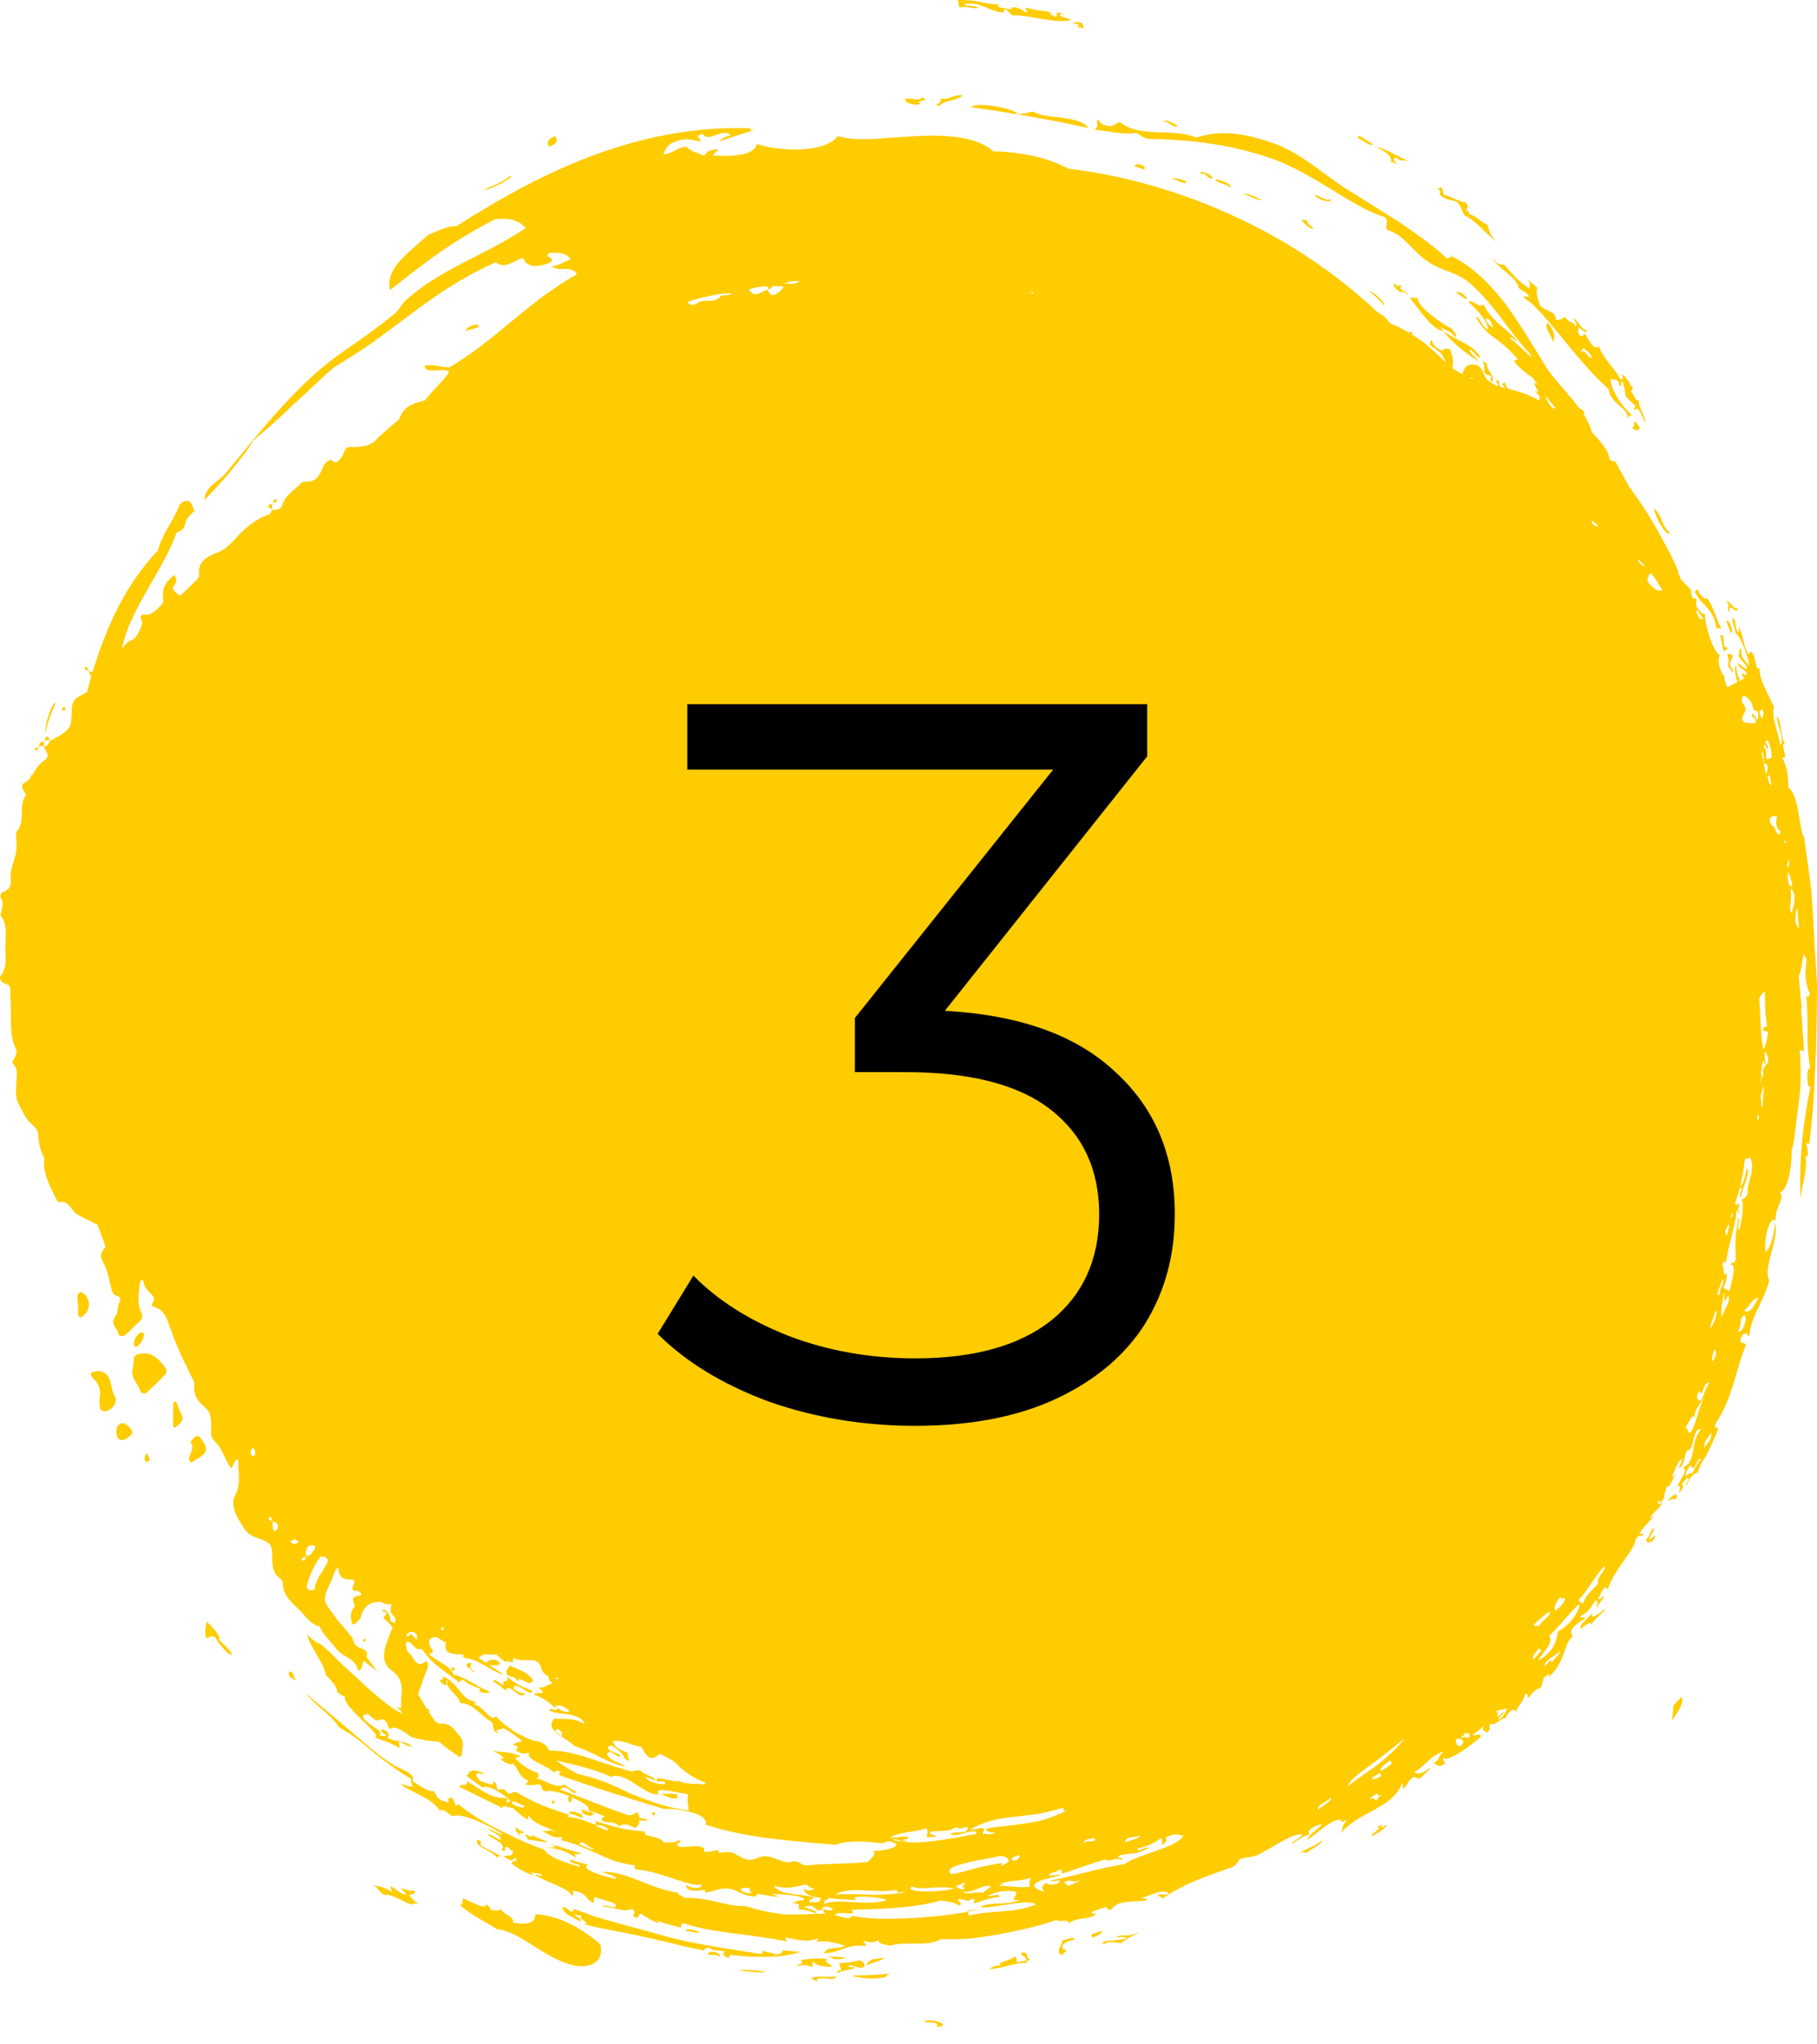 <?xml version="1.0" encoding="UTF-8"?> <svg xmlns="http://www.w3.org/2000/svg" width="32" height="36" viewBox="0 0 32 36" fill="none"> <path fill-rule="evenodd" clip-rule="evenodd" d="M2.438 23.844C2.411 23.851 2.375 23.872 2.365 23.897C2.35 23.943 2.35 23.996 2.34 24.1C2.282 24.235 2.426 24.359 2.482 24.512C2.49 24.529 2.553 24.55 2.565 24.537C2.688 24.428 2.805 24.314 2.917 24.194C2.934 24.176 2.934 24.123 2.922 24.1C2.802 23.933 2.668 23.785 2.438 23.844Z" fill="#FFCC00"></path> <path fill-rule="evenodd" clip-rule="evenodd" d="M1.942 24.321C1.908 24.209 1.822 24.128 1.688 24.146C1.659 24.156 1.624 24.159 1.602 24.179C1.595 24.186 1.605 24.237 1.622 24.252C1.722 24.346 1.786 24.451 1.756 24.6C1.744 24.664 1.752 24.732 1.761 24.799C1.764 24.821 1.803 24.852 1.83 24.852C1.952 24.862 2.089 24.692 2.028 24.595C1.969 24.506 1.969 24.415 1.942 24.321Z" fill="#FFCC00"></path> <path fill-rule="evenodd" clip-rule="evenodd" d="M3.555 25.355C3.531 25.322 3.504 25.263 3.45 25.294C3.411 25.317 3.352 25.39 3.357 25.398C3.44 25.515 3.32 25.604 3.33 25.708C3.33 25.72 3.347 25.733 3.364 25.756C3.399 25.736 3.435 25.713 3.472 25.692C3.653 25.588 3.672 25.512 3.555 25.355Z" fill="#FFCC00"></path> <path fill-rule="evenodd" clip-rule="evenodd" d="M1.429 22.754C1.412 22.749 1.37 22.779 1.368 22.797C1.358 22.845 1.365 22.896 1.365 22.947C1.368 22.947 1.37 22.947 1.375 22.947C1.375 23.013 1.37 23.082 1.378 23.148C1.383 23.191 1.412 23.206 1.436 23.191C1.524 23.132 1.573 23.054 1.566 22.942C1.558 22.873 1.495 22.769 1.429 22.754Z" fill="#FFCC00"></path> <path fill-rule="evenodd" clip-rule="evenodd" d="M9.386 29.609C9.388 29.609 9.383 29.581 9.376 29.571C9.273 29.428 9.115 29.403 8.98 29.329C8.951 29.375 8.924 29.398 8.919 29.426C8.917 29.454 8.931 29.505 8.948 29.507C8.988 29.517 9.027 29.53 9.063 29.54C9.08 29.563 9.1 29.583 9.132 29.604C9.144 29.588 9.139 29.573 9.132 29.561C9.19 29.581 9.247 29.604 9.3 29.637C9.32 29.649 9.359 29.621 9.386 29.609Z" fill="#FFCC00"></path> <path fill-rule="evenodd" clip-rule="evenodd" d="M2.182 25.065C2.128 25.047 2.057 25.101 2.052 25.167C2.04 25.288 2.072 25.355 2.145 25.36C2.196 25.365 2.318 25.278 2.328 25.23C2.34 25.187 2.255 25.09 2.182 25.065Z" fill="#FFCC00"></path> <path fill-rule="evenodd" clip-rule="evenodd" d="M3.113 24.707C3.108 24.694 3.091 24.687 3.081 24.677C3.071 24.689 3.052 24.702 3.052 24.715C3.049 24.844 3.047 24.971 3.049 25.101C3.049 25.113 3.064 25.136 3.074 25.139C3.086 25.141 3.1 25.126 3.113 25.116C3.237 25.012 3.242 24.986 3.164 24.837C3.144 24.796 3.132 24.75 3.113 24.707Z" fill="#FFCC00"></path> <path fill-rule="evenodd" clip-rule="evenodd" d="M2.534 23.493C2.531 23.48 2.514 23.455 2.504 23.457C2.431 23.465 2.348 23.59 2.358 23.678C2.36 23.694 2.377 23.706 2.387 23.719C2.453 23.709 2.543 23.574 2.534 23.493Z" fill="#FFCC00"></path> <path fill-rule="evenodd" clip-rule="evenodd" d="M2.56 25.626C2.548 25.669 2.529 25.713 2.58 25.748C2.6 25.735 2.641 25.718 2.639 25.71C2.626 25.669 2.607 25.631 2.59 25.593C2.58 25.606 2.565 25.614 2.56 25.626Z" fill="#FFCC00"></path> <path fill-rule="evenodd" clip-rule="evenodd" d="M10.383 31.976C10.41 31.976 10.439 31.953 10.466 31.94C10.439 31.927 10.412 31.902 10.385 31.902C10.378 31.902 10.371 31.907 10.361 31.91C10.315 31.882 10.253 31.854 10.239 31.882C10.263 31.897 10.273 31.915 10.261 31.935C10.295 31.95 10.327 31.96 10.351 31.963C10.361 31.971 10.373 31.976 10.383 31.976Z" fill="#FFCC00"></path> <path fill-rule="evenodd" clip-rule="evenodd" d="M4.836 8.793C4.818 8.803 4.814 8.834 4.806 8.859C4.831 8.851 4.858 8.849 4.87 8.831C4.887 8.806 4.862 8.775 4.836 8.793Z" fill="#FFCC00"></path> <path fill-rule="evenodd" clip-rule="evenodd" d="M4.807 8.859C4.802 8.859 4.797 8.861 4.794 8.861C4.794 8.864 4.794 8.869 4.794 8.872C4.797 8.872 4.802 8.872 4.804 8.869C4.804 8.867 4.804 8.861 4.807 8.859Z" fill="#FFCC00"></path> <path fill-rule="evenodd" clip-rule="evenodd" d="M4.73 8.935C4.733 8.948 4.767 8.953 4.792 8.963C4.792 8.932 4.792 8.905 4.792 8.874C4.757 8.877 4.718 8.882 4.73 8.935Z" fill="#FFCC00"></path> <path fill-rule="evenodd" clip-rule="evenodd" d="M4.792 8.96C4.792 8.966 4.792 8.968 4.792 8.973C4.794 8.973 4.797 8.973 4.797 8.973C4.799 8.971 4.799 8.968 4.799 8.966C4.799 8.963 4.794 8.963 4.792 8.96Z" fill="#FFCC00"></path> <path fill-rule="evenodd" clip-rule="evenodd" d="M1.495 11.752C1.492 11.752 1.49 11.782 1.492 11.785C1.512 11.795 1.534 11.802 1.554 11.81C1.551 11.774 1.549 11.742 1.495 11.752Z" fill="#FFCC00"></path> <path fill-rule="evenodd" clip-rule="evenodd" d="M1.556 11.81C1.556 11.816 1.559 11.821 1.559 11.829C1.564 11.829 1.569 11.829 1.574 11.829C1.574 11.823 1.571 11.821 1.571 11.816C1.564 11.813 1.561 11.81 1.556 11.81Z" fill="#FFCC00"></path> <path fill-rule="evenodd" clip-rule="evenodd" d="M1.121 12.519C1.133 12.509 1.143 12.496 1.155 12.486C1.138 12.438 1.114 12.435 1.092 12.483C1.087 12.488 1.109 12.506 1.121 12.519Z" fill="#FFCC00"></path> <path fill-rule="evenodd" clip-rule="evenodd" d="M0.813 12.973C0.801 12.976 0.794 13.011 0.786 13.037C0.813 13.037 0.842 13.037 0.869 13.037C0.864 13.001 0.862 12.961 0.813 12.973Z" fill="#FFCC00"></path> <path fill-rule="evenodd" clip-rule="evenodd" d="M0.689 13.138C0.684 13.138 0.679 13.138 0.676 13.138C0.676 13.144 0.674 13.152 0.674 13.157C0.679 13.154 0.684 13.152 0.689 13.152C0.687 13.146 0.689 13.141 0.689 13.138Z" fill="#FFCC00"></path> <path fill-rule="evenodd" clip-rule="evenodd" d="M0.774 13.05C0.723 13.057 0.693 13.085 0.689 13.138C0.718 13.138 0.745 13.138 0.774 13.138C0.774 13.108 0.774 13.08 0.774 13.05Z" fill="#FFCC00"></path> <path fill-rule="evenodd" clip-rule="evenodd" d="M0.674 13.156C0.654 13.164 0.635 13.171 0.615 13.181C0.61 13.184 0.615 13.212 0.615 13.212C0.664 13.22 0.669 13.187 0.674 13.156Z" fill="#FFCC00"></path> <path fill-rule="evenodd" clip-rule="evenodd" d="M6.417 28.91C6.426 28.9 6.444 28.892 6.444 28.882C6.444 28.872 6.429 28.862 6.419 28.852C6.409 28.867 6.4 28.882 6.39 28.895C6.402 28.9 6.409 28.905 6.417 28.91Z" fill="#FFCC00"></path> <path fill-rule="evenodd" clip-rule="evenodd" d="M7.949 29.388C7.964 29.426 7.986 29.434 8.003 29.408C8.008 29.401 8.005 29.388 8.005 29.375C7.995 29.37 7.983 29.357 7.978 29.36C7.966 29.365 7.949 29.383 7.949 29.388Z" fill="#FFCC00"></path> <path fill-rule="evenodd" clip-rule="evenodd" d="M9.716 31.732C9.713 31.742 9.733 31.755 9.74 31.765C9.752 31.755 9.762 31.745 9.774 31.735C9.765 31.722 9.755 31.712 9.745 31.699C9.735 31.712 9.718 31.722 9.716 31.732Z" fill="#FFCC00"></path> <path fill-rule="evenodd" clip-rule="evenodd" d="M11.539 31.938C11.531 31.927 11.519 31.905 11.514 31.907C11.47 31.922 11.468 31.948 11.509 31.971C11.512 31.971 11.529 31.948 11.539 31.938Z" fill="#FFCC00"></path> <path fill-rule="evenodd" clip-rule="evenodd" d="M27.35 6.025C27.399 5.941 27.372 5.824 27.26 5.687C27.174 5.758 27.335 5.915 27.35 6.025Z" fill="#FFCC00"></path> <path fill-rule="evenodd" clip-rule="evenodd" d="M16.219 1.814C16.026 1.796 16.456 1.76 16.224 1.717C16.228 1.788 16.028 1.722 15.945 1.737C15.903 1.814 16.175 1.885 16.219 1.814Z" fill="#FFCC00"></path> <path fill-rule="evenodd" clip-rule="evenodd" d="M9.782 2.398C9.64 2.446 9.625 2.512 9.669 2.583C9.811 2.535 9.826 2.469 9.782 2.398Z" fill="#FFCC00"></path> <path fill-rule="evenodd" clip-rule="evenodd" d="M18.205 1.966C18.103 1.976 18.032 2.012 17.917 2.007C17.919 1.935 17.228 1.773 17.096 1.887C17.455 1.941 17.783 1.984 18.113 2.047C18.279 2.078 18.445 2.108 18.621 2.139C18.794 2.174 18.973 2.212 19.166 2.253C19.09 2.139 18.907 2.103 18.714 2.075C18.523 2.05 18.323 2.045 18.205 1.966Z" fill="#FFCC00"></path> <path fill-rule="evenodd" clip-rule="evenodd" d="M16.952 1.679C16.766 1.661 16.751 1.765 16.556 1.737C16.627 1.819 16.404 1.844 16.546 1.867C16.617 1.76 16.869 1.778 16.952 1.679Z" fill="#FFCC00"></path> <path fill-rule="evenodd" clip-rule="evenodd" d="M0.801 12.889C0.857 12.653 0.928 12.506 0.979 12.377C0.94 12.366 0.882 12.506 0.84 12.643C0.798 12.78 0.786 12.918 0.801 12.889Z" fill="#FFCC00"></path> <path fill-rule="evenodd" clip-rule="evenodd" d="M8.218 5.831C8.303 5.771 8.34 5.819 8.435 5.743C8.423 5.666 8.162 5.778 8.218 5.831Z" fill="#FFCC00"></path> <path fill-rule="evenodd" clip-rule="evenodd" d="M18.965 0.468L19.085 0.498C19.102 0.46 19.049 0.44 19.061 0.404C18.985 0.389 18.924 0.384 18.892 0.407C19.012 0.427 19.029 0.445 18.965 0.468Z" fill="#FFCC00"></path> <path fill-rule="evenodd" clip-rule="evenodd" d="M19.982 2.926L20.153 2.987C20.197 2.901 19.994 2.855 19.982 2.926Z" fill="#FFCC00"></path> <path fill-rule="evenodd" clip-rule="evenodd" d="M20.742 2.223C20.718 2.192 20.525 2.093 20.488 2.129C20.591 2.146 20.669 2.263 20.742 2.223Z" fill="#FFCC00"></path> <path fill-rule="evenodd" clip-rule="evenodd" d="M20.889 3.193C20.784 3.15 20.696 3.129 20.637 3.145C20.72 3.157 20.889 3.279 20.889 3.193Z" fill="#FFCC00"></path> <path fill-rule="evenodd" clip-rule="evenodd" d="M21.338 3.147C21.382 3.122 21.307 3.073 21.236 3.045C21.162 3.023 21.099 3.02 21.17 3.071C21.221 3.02 21.245 3.132 21.338 3.147Z" fill="#FFCC00"></path> <path fill-rule="evenodd" clip-rule="evenodd" d="M21.404 3.178C21.549 3.259 21.583 3.231 21.671 3.307C21.724 3.246 21.409 3.119 21.404 3.178Z" fill="#FFCC00"></path> <path fill-rule="evenodd" clip-rule="evenodd" d="M23.139 4.026C23.069 3.962 23.039 3.962 23.01 3.871C22.995 3.896 22.944 3.853 22.927 3.868C22.946 3.912 23.061 4.049 23.139 4.026Z" fill="#FFCC00"></path> <path fill-rule="evenodd" clip-rule="evenodd" d="M24.178 2.54C24.09 2.502 23.919 2.334 23.909 2.423C24.012 2.482 24.141 2.588 24.178 2.54Z" fill="#FFCC00"></path> <path fill-rule="evenodd" clip-rule="evenodd" d="M24.112 5.125C24.22 5.212 24.308 5.298 24.378 5.382C24.398 5.321 24.19 5.136 24.112 5.125Z" fill="#FFCC00"></path> <path fill-rule="evenodd" clip-rule="evenodd" d="M25.642 5.141C25.718 5.207 25.786 5.258 25.84 5.268C25.81 5.184 25.691 5.126 25.642 5.141Z" fill="#FFCC00"></path> <path fill-rule="evenodd" clip-rule="evenodd" d="M26.055 6.367C25.982 6.289 25.857 6.202 25.893 6.154C25.95 6.19 26.038 6.324 26.072 6.294C25.945 6.06 25.647 5.999 25.427 5.834C25.537 6.012 25.908 6.294 26.055 6.367Z" fill="#FFCC00"></path> <path fill-rule="evenodd" clip-rule="evenodd" d="M28.743 7.521C28.811 7.62 28.885 7.571 28.875 7.523L28.802 7.422C28.75 7.442 28.809 7.513 28.743 7.521Z" fill="#FFCC00"></path> <path fill-rule="evenodd" clip-rule="evenodd" d="M29.415 9.392C29.241 9.225 29.295 9.116 29.131 8.95C29.122 9.029 29.325 9.458 29.415 9.392Z" fill="#FFCC00"></path> <path fill-rule="evenodd" clip-rule="evenodd" d="M30.229 11.074C30.261 11.056 30.29 11.053 30.319 11.076C30.209 10.87 30.18 10.68 30.058 10.523C30.072 10.591 29.938 10.5 29.896 10.375C29.877 10.393 29.84 10.396 29.857 10.441C29.997 10.688 30.187 10.728 30.229 11.074Z" fill="#FFCC00"></path> <path fill-rule="evenodd" clip-rule="evenodd" d="M30.405 10.947L30.478 11.14C30.556 11.175 30.441 10.86 30.405 10.947Z" fill="#FFCC00"></path> <path fill-rule="evenodd" clip-rule="evenodd" d="M30.353 11.467C30.38 11.447 30.429 11.449 30.417 11.396C30.307 11.434 30.415 11.168 30.295 11.183C30.317 11.282 30.324 11.317 30.353 11.467Z" fill="#FFCC00"></path> <path fill-rule="evenodd" clip-rule="evenodd" d="M29.122 26.912C29.051 26.955 29.085 27.013 28.987 27.122C29.014 27.206 29.163 27.128 29.149 27.031C29.117 27.069 29.078 27.097 29.044 27.112C29.034 27.072 29.154 26.945 29.122 26.912Z" fill="#FFCC00"></path> <path fill-rule="evenodd" clip-rule="evenodd" d="M22.988 32.636C23.139 32.537 23.296 32.463 23.279 32.405C23.169 32.524 22.963 32.557 22.895 32.636C22.939 32.616 22.983 32.598 22.988 32.636Z" fill="#FFCC00"></path> <path fill-rule="evenodd" clip-rule="evenodd" d="M19.239 34.119C19.33 34.086 19.403 34.051 19.42 34.002C19.315 34.033 19.168 34.051 19.239 34.119Z" fill="#FFCC00"></path> <path fill-rule="evenodd" clip-rule="evenodd" d="M15.674 34.749C15.373 34.792 15.224 34.777 14.982 34.792C15.182 34.838 15.459 34.871 15.637 34.795C15.561 34.787 15.652 34.772 15.674 34.749Z" fill="#FFCC00"></path> <path fill-rule="evenodd" clip-rule="evenodd" d="M15.263 34.609C15.351 34.564 15.503 34.538 15.581 34.475C15.395 34.498 15.3 34.488 15.263 34.609Z" fill="#FFCC00"></path> <path fill-rule="evenodd" clip-rule="evenodd" d="M14.941 34.62C15.024 34.569 15.107 34.698 15.224 34.63C15.229 34.577 15.202 34.541 15.141 34.518C15.031 34.541 14.926 34.569 14.779 34.569C14.813 34.648 14.784 34.622 14.818 34.698C14.752 34.688 14.708 34.724 14.777 34.739C14.828 34.683 15.016 34.701 15.06 34.642C15.014 34.64 14.945 34.645 14.941 34.62Z" fill="#FFCC00"></path> <path fill-rule="evenodd" clip-rule="evenodd" d="M14.283 34.828C14.486 34.96 14.293 34.856 14.447 34.835C14.542 34.823 14.679 34.884 14.735 34.805C14.547 34.825 14.457 34.785 14.283 34.828Z" fill="#FFCC00"></path> <path fill-rule="evenodd" clip-rule="evenodd" d="M13.015 34.701C13.152 34.714 13.504 34.754 13.467 34.721C13.286 34.693 13.117 34.676 13.015 34.701Z" fill="#FFCC00"></path> <path fill-rule="evenodd" clip-rule="evenodd" d="M12.47 34.422C12.57 34.434 12.599 34.401 12.673 34.455C12.722 34.376 12.443 34.33 12.47 34.422Z" fill="#FFCC00"></path> <path fill-rule="evenodd" clip-rule="evenodd" d="M12.084 34.008C12.221 34.01 12.25 34.051 12.323 34.028C12.296 34.008 12.059 33.926 12.084 34.008Z" fill="#FFCC00"></path> <path fill-rule="evenodd" clip-rule="evenodd" d="M11.62 31.587C11.725 31.615 11.83 31.694 11.922 31.666L11.937 31.602C11.8 31.567 11.732 31.6 11.62 31.587Z" fill="#FFCC00"></path> <path fill-rule="evenodd" clip-rule="evenodd" d="M10.026 31.938C10.151 31.953 10.207 32.016 10.275 32.006C10.251 31.991 10.241 31.973 10.253 31.953C10.148 31.915 10.029 31.859 10.026 31.938Z" fill="#FFCC00"></path> <path fill-rule="evenodd" clip-rule="evenodd" d="M9.244 32.321C9.281 32.344 9.291 32.369 9.298 32.395C9.469 32.413 9.523 32.435 9.65 32.438C9.493 32.362 9.469 32.377 9.371 32.308C9.401 32.405 9.249 32.27 9.244 32.321Z" fill="#FFCC00"></path> <path fill-rule="evenodd" clip-rule="evenodd" d="M8.685 29.614C8.787 29.664 8.841 29.718 8.904 29.771C8.973 29.606 9.141 29.954 9.249 29.827C9.173 29.807 9.002 29.766 9.058 29.685C9.185 29.675 9.344 29.885 9.381 29.774C9.181 29.698 9.051 29.644 8.924 29.509C9.005 29.672 8.807 29.54 8.875 29.68C8.812 29.657 8.694 29.53 8.685 29.614Z" fill="#FFCC00"></path> <path fill-rule="evenodd" clip-rule="evenodd" d="M5.117 29.428C5.024 29.484 5.153 29.581 5.231 29.593C5.134 29.525 5.212 29.497 5.117 29.428Z" fill="#FFCC00"></path> <path fill-rule="evenodd" clip-rule="evenodd" d="M3.843 28.859C3.948 28.892 3.707 28.59 3.633 28.562C3.631 28.656 3.594 28.738 3.633 28.847C3.687 28.837 3.729 28.781 3.802 28.844C3.812 28.895 4.049 29.197 4.085 29.123C4.022 29.019 3.934 28.953 3.843 28.859Z" fill="#FFCC00"></path> <path fill-rule="evenodd" clip-rule="evenodd" d="M9.76 30.508C9.762 30.508 9.765 30.51 9.767 30.51C9.765 30.508 9.762 30.508 9.762 30.505L9.76 30.508Z" fill="#FFCC00"></path> <path fill-rule="evenodd" clip-rule="evenodd" d="M17.047 33.645L17.049 33.662C17.113 33.647 17.177 33.629 17.238 33.614C17.174 33.624 17.111 33.634 17.047 33.645Z" fill="#FFCC00"></path> <path fill-rule="evenodd" clip-rule="evenodd" d="M32.001 17.362C31.974 16.9 31.947 16.445 31.922 16.006C31.915 15.897 31.908 15.787 31.9 15.681C31.886 15.574 31.873 15.467 31.859 15.363C31.829 15.155 31.803 14.952 31.776 14.756C31.675 14.599 31.693 14.005 31.497 13.87C31.487 13.634 31.485 13.55 31.387 13.334C31.521 13.395 31.333 13.08 31.434 13.1C31.343 12.925 31.38 12.676 31.285 12.615C31.331 12.874 31.429 13.019 31.353 13.123C31.316 12.877 31.194 12.641 31.241 12.45C31.17 12.267 30.967 11.955 30.994 11.777C30.898 11.792 30.935 11.556 30.842 11.477C30.803 11.475 30.815 11.556 30.786 11.503C30.691 11.366 30.703 11.14 30.613 11.033C30.627 11.081 30.642 11.127 30.603 11.13C30.544 11.015 30.593 11 30.534 10.886C30.466 10.901 30.566 11.069 30.566 11.147C30.656 11.201 30.825 11.65 30.798 11.726C30.718 11.604 30.654 11.582 30.666 11.422C30.603 11.416 30.656 11.515 30.617 11.533C30.664 11.663 30.727 11.64 30.774 11.782C30.713 11.777 30.661 11.701 30.603 11.673C30.647 11.815 30.718 11.747 30.764 11.876C30.742 11.927 30.659 11.785 30.686 11.907C30.703 11.919 30.715 11.935 30.722 11.952C30.71 11.955 30.698 11.957 30.686 11.963C30.661 11.975 30.634 11.991 30.61 12.003C30.615 11.985 30.625 11.973 30.642 11.965C30.578 11.858 30.59 11.835 30.578 11.724C30.532 11.744 30.569 11.919 30.595 12.011C30.542 12.041 30.488 12.069 30.432 12.097C30.427 12.1 30.417 12.092 30.407 12.082C30.397 12.044 30.385 12.008 30.373 11.97C30.37 11.927 30.363 11.884 30.324 11.851C30.278 11.736 30.241 11.625 30.29 11.538C30.16 11.472 30.011 10.952 30.028 10.812C29.98 10.822 29.923 10.754 29.874 10.672C29.874 10.642 29.874 10.614 29.879 10.583C29.884 10.543 29.852 10.528 29.811 10.538C29.782 10.461 29.769 10.401 29.787 10.39C29.725 10.332 29.667 10.271 29.606 10.205C29.586 10.154 29.567 10.103 29.544 10.053C29.549 10.053 29.554 10.055 29.559 10.058C29.483 9.888 29.405 9.73 29.322 9.578C29.32 9.575 29.32 9.573 29.317 9.57C29.136 9.222 28.926 8.884 28.694 8.572C28.613 8.43 28.53 8.28 28.442 8.115C28.416 8.138 28.381 8.122 28.347 8.087C28.33 7.924 28.169 7.759 28.037 7.612C28.005 7.5 27.954 7.394 27.888 7.289C27.892 7.282 27.897 7.274 27.907 7.267C27.861 7.203 27.841 7.195 27.827 7.203C27.807 7.175 27.785 7.15 27.765 7.124C27.677 7.013 27.58 6.903 27.489 6.794C27.394 6.687 27.304 6.581 27.233 6.469C27.013 6.111 26.793 5.743 26.544 5.392C26.285 5.054 25.994 4.737 25.61 4.536C25.534 4.473 25.529 4.585 25.461 4.534C25.236 4.315 24.938 4.117 24.637 3.906C24.325 3.716 24.012 3.508 23.714 3.33C23.298 3.061 22.937 2.718 22.47 2.538C22.196 2.441 21.949 2.372 21.717 2.352C21.485 2.334 21.27 2.355 21.067 2.423C20.661 2.245 20.087 2.441 19.723 2.149C19.633 2.162 19.623 2.258 19.474 2.207C19.366 2.184 19.378 2.134 19.327 2.098C19.303 2.215 19.364 2.202 19.278 2.286C19.593 2.314 19.73 2.372 20.016 2.342C20.087 2.375 20.104 2.418 20.219 2.446C20.855 2.456 21.612 2.517 22.411 2.797C23.178 3.076 23.816 3.652 24.378 3.818C24.481 3.904 24.371 3.97 24.435 4.051C24.742 4.138 24.867 4.43 25.173 4.623C25.383 4.767 25.644 4.788 25.872 4.973C26.096 5.169 26.25 5.362 26.412 5.565C26.566 5.773 26.724 5.992 26.957 6.243C26.959 6.258 26.962 6.271 26.964 6.286C26.852 6.19 26.773 6.098 26.595 5.956C26.619 5.91 26.688 6.022 26.717 5.997C26.588 5.857 26.473 5.771 26.375 5.682C26.277 5.59 26.197 5.499 26.126 5.357C26.072 5.443 25.928 5.27 25.859 5.311C26.011 5.461 26.206 5.649 26.204 5.806C26.055 5.722 26.079 5.583 25.991 5.578C26.084 5.76 26.194 5.86 26.324 5.953C26.453 6.047 26.583 6.152 26.729 6.324C26.71 6.347 26.685 6.345 26.658 6.34C26.734 6.479 26.886 6.573 26.998 6.657C27.023 6.698 27.052 6.736 27.079 6.774C27.059 6.761 27.04 6.751 27.015 6.746C27.04 6.799 27.071 6.855 27.091 6.908C27.069 6.896 27.049 6.888 27.037 6.891C27.064 6.919 27.088 6.947 27.11 6.974C27.115 7.002 27.118 7.03 27.11 7.053C26.915 6.941 26.734 6.888 26.558 6.845C26.531 6.804 26.512 6.764 26.497 6.728L26.453 6.774C26.48 6.797 26.497 6.817 26.512 6.835C26.485 6.83 26.46 6.822 26.434 6.817C26.421 6.804 26.409 6.792 26.399 6.776C26.421 6.753 26.38 6.649 26.348 6.72C26.382 6.756 26.39 6.781 26.377 6.802C26.316 6.764 26.245 6.741 26.197 6.69C26.143 6.634 26.123 6.545 26.079 6.482C26.018 6.395 25.835 6.395 25.793 6.494C25.779 6.527 25.764 6.555 25.747 6.586C25.691 6.555 25.634 6.52 25.578 6.482C25.6 6.375 25.586 6.266 25.539 6.157C25.532 6.141 25.483 6.139 25.454 6.139C25.441 6.139 25.422 6.152 25.417 6.164C25.415 6.169 25.412 6.174 25.41 6.182C25.324 6.144 25.236 6.093 25.214 5.987C25.19 6.014 25.177 6.042 25.187 6.078C25.253 6.124 25.317 6.162 25.393 6.24C25.393 6.248 25.393 6.256 25.395 6.258C25.432 6.296 25.449 6.34 25.463 6.383C25.29 6.21 25.129 6.065 24.97 5.956C24.933 5.931 24.896 5.91 24.862 5.887C24.867 5.882 24.872 5.877 24.877 5.872C24.867 5.86 24.857 5.847 24.848 5.834C24.838 5.844 24.828 5.852 24.821 5.862C24.706 5.793 24.596 5.74 24.488 5.694C24.449 5.651 24.413 5.613 24.383 5.578C24.344 5.547 24.3 5.522 24.256 5.494C23.611 4.882 22.765 4.29 21.839 3.856C20.828 3.371 19.74 3.076 18.831 2.974C18.623 2.873 18.428 2.797 18.213 2.751C17.998 2.703 17.768 2.667 17.494 2.667C17.213 2.405 16.661 2.367 16.123 2.398C15.989 2.405 15.854 2.413 15.725 2.421C15.595 2.431 15.468 2.444 15.351 2.449C15.114 2.456 14.909 2.449 14.757 2.395C14.501 2.728 13.636 2.647 13.333 2.535C13.296 2.654 13.169 2.708 13.02 2.728C12.871 2.751 12.697 2.748 12.56 2.738C12.551 2.692 12.761 2.593 12.541 2.644C12.436 2.657 12.445 2.708 12.397 2.741C12.289 2.69 12.155 2.667 12.089 2.581C11.891 2.609 11.879 2.692 11.681 2.72C11.717 2.644 11.737 2.563 11.852 2.51C12.125 2.395 12.186 2.484 12.345 2.489C12.323 2.411 12.223 2.411 12.372 2.352C12.482 2.535 12.704 2.233 12.873 2.383C12.775 2.408 12.7 2.438 12.673 2.489C12.873 2.416 13.117 2.345 13.293 2.284C13.237 2.294 13.157 2.289 13.235 2.261C12.265 2.223 11.358 2.405 10.505 2.715C9.65 3.028 8.846 3.465 8.037 3.985C7.91 3.97 7.727 4.059 7.548 4.132C7.12 4.508 6.793 4.739 6.866 5.108C7.389 4.714 7.78 4.351 8.711 3.863C8.939 3.833 9.139 3.868 9.256 4.016C8.577 4.483 7.714 4.75 7.13 5.306C7.047 5.387 7.037 5.451 6.954 5.519C6.448 5.938 6.153 6.096 5.798 6.373C5.109 6.914 4.53 7.665 3.97 8.338C3.848 8.488 3.616 8.554 3.601 8.803C3.77 8.63 3.944 8.448 4.088 8.265C4.237 8.084 4.371 7.914 4.457 7.762C4.647 7.602 4.904 7.383 5.148 7.14C5.407 6.911 5.659 6.657 5.882 6.469C6.009 6.395 6.128 6.319 6.243 6.243C6.36 6.169 6.47 6.096 6.578 6.02C6.791 5.862 6.998 5.71 7.211 5.55C7.636 5.23 8.098 4.902 8.731 4.618C8.87 4.734 9 4.628 9.21 4.539C9.278 4.717 9.462 4.712 9.694 4.623C9.801 4.519 9.562 4.541 9.674 4.455C9.828 4.445 9.975 4.445 10.048 4.564C9.926 4.618 9.796 4.696 9.718 4.684C9.821 4.803 10.087 4.658 10.158 4.831C9.945 4.95 9.748 5.087 9.557 5.222C9.371 5.367 9.19 5.509 9.014 5.654C8.663 5.948 8.318 6.23 7.915 6.469C7.766 6.472 7.641 6.406 7.48 6.439C7.477 6.609 7.8 6.459 7.912 6.55C7.829 6.677 7.7 6.802 7.582 6.931C7.548 6.972 7.514 7.013 7.48 7.051C7.472 7.053 7.465 7.056 7.455 7.058C7.304 7.096 7.128 7.15 7.059 7.315C7.047 7.343 7.033 7.368 7.02 7.394C6.905 7.485 6.8 7.576 6.705 7.668C6.7 7.67 6.695 7.673 6.688 7.675C6.678 7.691 6.666 7.701 6.656 7.714C6.639 7.731 6.617 7.749 6.6 7.769C6.478 7.868 6.321 7.874 6.163 7.871C6.106 7.871 6.077 7.904 6.062 7.957C6.053 7.988 6.038 8.021 6.018 8.044C5.969 8.1 5.926 8.199 5.833 8.094C5.747 8.115 5.703 8.183 5.674 8.257C5.62 8.394 5.547 8.491 5.388 8.481C5.359 8.478 5.319 8.491 5.3 8.511C5.19 8.633 5.029 8.709 4.977 8.882C4.946 8.994 4.858 8.971 4.787 8.983C4.774 9.011 4.765 9.049 4.748 9.057C4.506 9.133 4.325 9.293 4.154 9.476C4.063 9.573 3.98 9.667 3.851 9.72C3.677 9.794 3.472 9.86 3.506 10.136C3.511 10.172 3.452 10.218 3.418 10.256C3.36 10.317 3.301 10.373 3.237 10.428C3.206 10.457 3.176 10.523 3.125 10.459C3.091 10.416 3.003 10.39 3.071 10.304C3.091 10.279 3.105 10.246 3.105 10.215C3.105 10.185 3.086 10.154 3.076 10.126C3.061 10.136 3.049 10.144 3.035 10.154C2.927 10.238 2.861 10.36 2.868 10.487C2.873 10.553 2.89 10.601 2.841 10.652C2.761 10.733 2.688 10.827 2.558 10.825C2.402 10.822 2.516 10.914 2.504 10.97C2.48 11.076 2.421 11.216 2.336 11.262C2.257 11.29 2.199 11.353 2.15 11.424C2.169 11.328 2.191 11.231 2.228 11.137C2.428 10.563 2.912 9.946 3.11 9.377C3.352 9.293 3.159 9.207 3.426 8.999C3.394 8.925 3.355 8.785 3.276 8.826C3.242 8.816 3.203 8.849 3.164 8.882C3.047 9.202 2.859 9.387 2.783 9.689C2.204 10.304 1.874 11.036 1.634 11.825C1.612 11.828 1.593 11.831 1.568 11.828C1.571 11.861 1.588 11.886 1.61 11.902C1.605 11.919 1.6 11.935 1.595 11.952C1.573 12.029 1.554 12.105 1.534 12.181C1.492 12.209 1.451 12.234 1.405 12.257C1.321 12.295 1.265 12.371 1.263 12.491C1.258 12.831 1.251 12.834 0.952 13.011C0.928 13.027 0.901 13.034 0.874 13.042C0.867 13.103 0.835 13.138 0.779 13.146C0.786 13.227 0.908 13.303 0.779 13.392C0.713 13.438 0.654 13.504 0.613 13.575C0.596 13.606 0.579 13.634 0.559 13.662C0.559 13.649 0.557 13.639 0.554 13.629C0.549 13.649 0.542 13.674 0.535 13.697C0.508 13.73 0.476 13.761 0.429 13.786C0.337 13.837 0.425 13.931 0.461 13.999C0.31 14.19 0.464 14.472 0.285 14.655C0.283 14.789 0.305 14.931 0.273 15.059C0.236 15.203 0.168 15.333 0.19 15.493C0.207 15.61 0.146 15.681 0.038 15.714C0.024 15.724 -0.001 15.785 0.009 15.8C0.078 15.909 0.034 16.011 0.007 16.115C0.131 16.275 0.102 16.468 0.095 16.651C0.087 16.831 0.141 17.024 0.009 17.187C-0.015 17.217 0.012 17.288 0.063 17.309C0.124 17.334 0.188 17.349 0.183 17.438C0.18 17.507 0.183 17.573 0.188 17.641C0.205 17.921 0.151 18.21 0.285 18.48C0.302 18.512 0.276 18.576 0.261 18.622C0.246 18.662 0.192 18.69 0.241 18.746C0.317 18.83 0.297 18.937 0.29 19.036C0.276 19.249 0.278 19.346 0.324 19.432C0.393 19.561 0.447 19.704 0.566 19.803C0.613 19.841 0.669 19.907 0.671 19.963C0.679 20.118 0.708 20.26 0.779 20.392C0.75 20.656 0.872 20.875 0.982 21.096C0.996 21.123 1.021 21.174 1.031 21.172C1.219 21.121 1.248 21.324 1.363 21.387C1.478 21.451 1.598 21.509 1.717 21.568C1.739 21.624 1.761 21.682 1.783 21.741C1.776 21.758 1.781 21.774 1.8 21.784C1.82 21.84 1.84 21.898 1.859 21.959C1.791 22.033 1.744 22.101 1.818 22.231C1.896 22.368 1.923 22.538 1.962 22.695C1.974 22.749 1.989 22.794 2.035 22.81C2.103 22.833 2.145 22.848 2.099 22.939C2.064 23.01 2.081 23.12 2.035 23.175C1.92 23.31 2.072 23.384 2.084 23.488C2.089 23.541 2.172 23.536 2.206 23.508C2.296 23.435 2.37 23.343 2.458 23.27C2.543 23.198 2.494 23.148 2.468 23.066C2.414 22.906 2.446 22.736 2.468 22.569C2.47 22.556 2.487 22.546 2.497 22.533C2.509 22.546 2.529 22.558 2.529 22.571C2.536 22.706 2.663 22.756 2.712 22.858C2.736 22.906 2.617 22.985 2.712 23.013C2.859 23.056 2.917 23.16 2.964 23.292C3.02 23.447 3.074 23.602 3.14 23.752C3.21 23.917 3.294 24.08 3.372 24.242C3.391 24.285 3.428 24.336 3.423 24.377C3.401 24.549 3.479 24.677 3.597 24.77C3.721 24.869 3.721 24.994 3.719 25.134C3.716 25.218 3.704 25.306 3.773 25.37C3.907 25.494 3.953 25.677 4.049 25.827C4.09 25.893 4.1 25.797 4.117 25.764C4.129 25.738 4.151 25.718 4.168 25.695C4.178 25.708 4.198 25.723 4.198 25.736C4.193 25.934 4.247 26.129 4.144 26.325C4.073 26.459 4.117 26.609 4.2 26.752C4.339 26.988 4.357 27.023 4.574 27.099C4.757 27.163 4.789 27.198 4.794 27.374C4.799 27.526 4.782 27.681 4.924 27.788C4.948 27.805 4.98 27.841 4.98 27.869C4.977 28.105 5.148 28.224 5.285 28.364C5.388 28.468 5.471 28.605 5.627 28.641C5.698 28.796 5.825 28.903 5.923 29.035C6.031 29.182 6.248 29.192 6.302 29.395C6.309 29.428 6.348 29.418 6.365 29.375C6.378 29.345 6.375 29.309 6.39 29.279C6.395 29.268 6.402 29.258 6.407 29.248C6.483 29.311 6.568 29.375 6.651 29.436C6.593 29.375 6.524 29.266 6.453 29.172C6.456 29.164 6.461 29.159 6.461 29.151C6.475 29.07 6.417 29.045 6.348 29.024C6.307 29.012 6.253 28.971 6.238 28.933C6.229 28.905 6.214 28.882 6.202 28.857C6.209 28.857 6.219 28.86 6.229 28.862C6.211 28.839 6.197 28.829 6.182 28.819C6.099 28.684 5.974 28.585 5.889 28.453C5.828 28.357 5.723 28.26 5.723 28.161C5.72 28.039 5.806 27.917 5.852 27.795C5.869 27.75 5.884 27.704 5.904 27.658C5.908 27.643 5.923 27.63 5.935 27.62C5.989 27.582 5.95 27.602 5.962 27.658C5.989 27.785 6.055 27.816 6.167 27.813C6.273 27.811 6.243 27.864 6.216 27.935C6.175 28.049 6.295 27.993 6.331 28.029C6.368 28.062 6.375 28.095 6.329 28.1C6.172 28.11 6.216 28.197 6.253 28.285C6.172 28.364 6.17 28.463 6.194 28.565C6.197 28.58 6.209 28.6 6.221 28.605C6.231 28.611 6.251 28.595 6.26 28.585C6.295 28.55 6.346 28.517 6.356 28.473C6.402 28.28 6.514 28.207 6.703 28.207C6.773 28.245 6.844 28.265 6.901 28.247C6.881 28.293 6.871 28.336 6.886 28.384C6.874 28.377 6.866 28.372 6.864 28.369C6.874 28.382 6.886 28.392 6.896 28.405C6.905 28.428 6.92 28.448 6.947 28.471C6.974 28.494 6.964 28.544 6.947 28.59C6.923 28.573 6.898 28.552 6.869 28.534C6.905 28.451 6.742 28.273 6.732 28.374C6.898 28.395 6.727 28.468 6.761 28.504C6.817 28.534 6.864 28.598 6.915 28.659C6.869 28.76 6.83 28.867 6.795 28.974C6.742 29.144 6.744 29.306 6.905 29.423C7.057 29.532 7.096 29.685 7.067 29.865C7.059 29.913 7.069 29.967 7.062 30.018C7.059 30.04 7.062 30.061 7.062 30.081C7.037 30.076 7.011 30.071 6.981 30.061C7.011 30.091 7.04 30.114 7.069 30.134C7.072 30.15 7.077 30.165 7.081 30.178C6.888 30.078 6.69 29.913 6.49 29.736C6.334 29.593 6.175 29.446 6.026 29.309C5.882 29.167 5.75 29.03 5.62 28.933C5.669 28.979 5.471 28.875 5.417 28.773C5.417 28.948 5.698 29.261 5.742 29.502C5.86 29.614 5.93 29.708 5.945 29.799C5.996 29.84 6.04 29.868 6.077 29.875C6.018 30.053 6.747 30.546 6.602 30.594C6.732 30.65 6.849 30.668 7.025 30.779C7.064 30.744 6.991 30.703 7.047 30.668C7.138 30.729 7.213 30.764 7.26 30.752C7.069 30.619 6.991 30.696 6.822 30.599C6.886 30.553 6.813 30.462 6.734 30.454C6.646 30.482 6.832 30.543 6.793 30.576C6.744 30.541 6.742 30.604 6.678 30.543C6.803 30.492 6.419 30.36 6.39 30.221C6.417 30.19 6.448 30.178 6.497 30.195C6.7 30.386 6.637 30.246 6.754 30.282C6.854 30.343 6.803 30.391 6.871 30.449C6.942 30.376 7.111 30.482 7.23 30.581C7.399 30.642 7.575 30.655 7.739 30.675C7.749 30.683 7.756 30.691 7.766 30.698C7.859 30.785 7.968 30.853 8.074 30.927C8.098 30.945 8.132 30.929 8.135 30.886C8.14 30.787 8.181 30.673 8.113 30.594C8.02 30.487 7.949 30.338 7.768 30.353C7.729 30.355 7.67 30.325 7.646 30.289C7.612 30.238 7.58 30.185 7.546 30.134C7.553 30.129 7.565 30.127 7.58 30.122C7.553 30.109 7.534 30.096 7.514 30.084C7.463 30.002 7.414 29.919 7.362 29.835C7.411 29.698 7.455 29.558 7.511 29.423C7.534 29.375 7.546 29.332 7.531 29.284C7.526 29.271 7.504 29.251 7.504 29.251C7.326 29.4 7.296 29.184 7.213 29.119C7.15 29.07 7.147 28.989 7.152 28.913C7.257 28.875 7.299 29.085 7.419 29.035C7.428 29.045 7.441 29.058 7.453 29.068C7.519 29.167 7.634 29.289 7.763 29.383C7.898 29.484 8.025 29.573 8.086 29.629C8.076 29.606 8.147 29.576 8.171 29.586C8.237 29.692 8.584 29.741 8.423 29.766C8.528 29.842 8.577 29.807 8.638 29.797C8.379 29.692 8.176 29.517 7.988 29.494C7.956 29.372 7.793 29.296 7.67 29.215C7.624 29.182 7.582 29.154 7.551 29.124C7.57 29.121 7.595 29.108 7.614 29.101C7.621 29.098 7.626 29.073 7.621 29.065C7.607 29.035 7.58 29.012 7.57 28.981C7.555 28.936 7.541 28.88 7.595 28.849C7.636 28.826 7.683 28.816 7.729 28.852C7.766 28.88 7.805 28.9 7.844 28.923C7.849 28.974 7.841 29.032 7.866 29.068C7.888 29.101 7.944 29.116 7.988 29.124C8.054 29.134 8.12 29.126 8.184 29.146C8.152 29.159 8.118 29.154 8.196 29.2C8.225 29.2 8.259 29.205 8.294 29.215C8.306 29.223 8.318 29.225 8.33 29.228C8.513 29.294 8.731 29.464 8.87 29.489C8.785 29.431 8.702 29.378 8.621 29.322C8.67 29.324 8.719 29.324 8.77 29.322C8.782 29.322 8.797 29.304 8.802 29.291C8.804 29.286 8.794 29.266 8.787 29.261C8.719 29.212 8.648 29.215 8.579 29.261C8.572 29.266 8.57 29.276 8.565 29.286C8.518 29.256 8.474 29.223 8.43 29.192C8.474 29.159 8.516 29.121 8.57 29.131C8.626 29.141 8.685 29.139 8.743 29.134C8.794 29.187 8.851 29.238 8.914 29.268C8.931 29.212 9.029 29.319 9.036 29.243C9.044 29.225 9.039 29.207 9.029 29.19C9.127 29.243 9.222 29.235 9.322 29.233C9.427 29.23 9.493 29.248 9.533 29.378C9.552 29.444 9.598 29.494 9.662 29.522C9.652 29.56 9.689 29.606 9.735 29.652C9.63 29.647 9.591 29.751 9.462 29.708C9.515 29.738 9.554 29.769 9.562 29.804C9.52 29.837 9.43 29.791 9.401 29.842C9.52 29.873 9.652 29.957 9.772 30.071C9.814 29.964 9.987 30.091 10.036 30.127C9.977 30.165 9.887 30.134 9.811 30.066C9.831 30.183 9.682 30.035 9.679 30.122C9.792 30.206 10.207 30.132 10.3 30.36C10.034 30.221 9.945 30.292 9.767 30.259C9.677 30.353 9.706 30.429 9.779 30.498L9.801 30.442C9.87 30.465 9.877 30.495 9.916 30.52C9.889 30.528 9.865 30.538 9.902 30.561C9.875 30.607 9.86 30.515 9.787 30.503C9.88 30.587 10.034 30.66 10.121 30.749C10.405 30.825 10.779 31.094 11.016 31.102C10.923 31.041 10.691 30.995 10.696 30.871C10.796 30.795 10.869 30.99 10.933 30.912C10.801 30.833 10.725 30.858 10.698 30.757C10.74 30.772 10.74 30.731 10.774 30.739C10.894 30.81 11.021 30.922 10.984 30.975C10.994 30.907 11.06 31.061 11.087 30.99C11.045 30.955 11.06 30.907 11.053 30.863C10.896 30.812 10.803 30.744 10.801 30.658C11.006 30.64 11.143 30.747 11.297 30.762C11.326 30.823 11.363 30.879 11.409 30.927C11.451 30.97 11.495 30.96 11.541 30.942C11.58 30.927 11.602 30.863 11.661 30.901C11.742 30.952 11.839 30.985 11.905 31.051C12.055 31.209 12.228 31.315 12.426 31.394C12.428 31.394 12.428 31.397 12.428 31.399C12.424 31.407 12.416 31.414 12.414 31.425C12.228 31.394 12.096 31.442 11.91 31.341C11.918 31.359 11.932 31.366 11.944 31.379C11.827 31.354 11.707 31.331 11.585 31.308C11.502 31.44 11.725 31.305 11.715 31.414C11.637 31.435 11.38 31.376 11.375 31.285C11.434 31.313 11.495 31.341 11.551 31.359C11.534 31.31 11.456 31.28 11.387 31.249V31.247C11.385 31.247 11.38 31.244 11.377 31.244C11.336 31.224 11.297 31.204 11.28 31.173C11.255 31.186 11.092 31.16 11.165 31.201C11.167 31.201 11.175 31.204 11.177 31.206C10.933 31.15 10.706 31.064 10.488 30.998C10.212 30.901 9.948 30.825 9.674 30.825C9.62 30.706 9.513 30.66 9.401 30.65C9.11 30.561 8.885 30.378 8.733 30.223C8.641 30.338 8.504 30.03 8.367 30.025C8.369 29.992 8.347 29.972 8.396 29.969C8.105 29.949 8.086 29.619 7.78 29.512C7.898 29.604 7.612 29.543 7.844 29.677C7.907 29.66 7.81 29.56 7.888 29.604C7.815 29.71 8.071 29.84 8.108 29.992C8.33 29.99 8.443 30.195 8.677 30.338C8.682 30.386 8.682 30.533 8.787 30.513C8.655 30.457 8.843 30.457 8.865 30.432C8.992 30.492 9.095 30.581 9.2 30.66C9.127 30.675 9.066 30.698 9.032 30.721C9.061 30.734 9.088 30.744 9.117 30.757C9.115 30.779 9.12 30.792 9.078 30.82C9.215 30.917 9.249 30.861 9.327 30.871C9.227 30.98 9.674 31.099 9.76 31.221C9.77 31.176 9.809 31.173 9.882 31.201C9.858 31.224 9.828 31.219 9.86 31.262C10.503 31.493 11.097 31.671 11.685 31.854C11.903 31.839 12.494 31.922 12.426 32.131C13.142 32.367 13.909 32.415 14.713 32.486C14.985 32.387 15.317 32.438 15.564 32.461C15.527 32.456 15.637 32.407 15.706 32.433C15.96 32.519 15.532 32.606 15.319 32.595C15.505 32.593 15.324 32.738 15.288 32.788C14.882 32.829 14.552 32.811 14.195 32.849C14.1 32.837 14.09 32.781 13.98 32.773C13.821 32.849 13.662 32.692 13.477 32.687C13.369 32.682 13.281 32.766 13.176 32.75C13.056 32.735 12.961 32.631 12.861 32.616C12.8 32.606 12.69 32.628 12.639 32.623C12.643 32.623 12.67 32.585 12.68 32.588C12.572 32.57 12.509 32.621 12.416 32.611C12.399 32.608 12.399 32.542 12.392 32.54C12.27 32.474 12.091 32.545 11.949 32.517C11.859 32.43 12.089 32.451 11.935 32.402C11.91 32.471 11.761 32.42 11.698 32.453C11.622 32.311 11.294 32.359 11.365 32.255C11.241 32.24 11.067 32.227 10.901 32.187C10.737 32.146 10.576 32.1 10.469 32.057C10.508 32.075 10.495 32.103 10.486 32.131C10.224 32.034 10.139 32.004 9.985 31.991C9.992 31.971 10.021 31.978 10.034 31.963C9.836 31.892 9.65 31.839 9.491 31.765C9.332 31.691 9.193 31.62 9.08 31.552C9.036 31.562 9 31.585 8.946 31.582C8.882 31.491 8.853 31.501 8.77 31.519C8.719 31.45 8.782 31.384 8.67 31.374C8.76 31.486 8.509 31.374 8.433 31.351C8.45 31.313 8.352 31.28 8.401 31.239C8.413 31.191 8.509 31.267 8.528 31.232C8.308 31.128 8.281 31.186 8.22 31.27C8.286 31.341 8.421 31.409 8.496 31.48C8.609 31.402 8.941 31.646 9.002 31.729C8.958 31.709 8.958 31.75 8.919 31.735C8.924 31.709 8.948 31.681 8.909 31.658C8.66 31.684 8.477 31.511 8.218 31.364C8.259 31.48 8.125 31.389 8.086 31.463C8.355 31.597 8.628 31.727 8.87 31.851C8.78 31.76 8.995 31.841 9.039 31.839C9.093 31.899 9.264 32.049 9.322 32.047C9.283 32.024 9.298 31.999 9.31 31.971C9.415 32.136 9.65 32.174 9.843 32.281C9.623 32.184 9.708 32.273 9.537 32.232C9.684 32.319 9.762 32.38 9.902 32.346L9.882 32.407C10.06 32.438 10.271 32.532 10.493 32.631C10.605 32.679 10.718 32.733 10.833 32.773C10.95 32.809 11.067 32.834 11.182 32.847C11.182 32.872 11.162 32.905 11.204 32.92C11.607 32.943 12.147 33.235 12.357 33.185C12.36 33.271 12.169 33.261 12.086 33.19C12.084 33.342 12.321 33.284 12.419 33.281C12.414 33.281 12.419 33.324 12.411 33.324C12.565 33.327 12.646 33.24 12.807 33.256C13.012 33.273 13.056 33.395 13.328 33.398C13.259 33.286 13.606 33.431 13.711 33.388C13.508 33.355 13.626 33.345 13.79 33.36C13.953 33.373 14.168 33.39 14.163 33.464C14.039 33.451 14.017 33.505 13.931 33.515C14.141 33.517 14.041 33.543 14.078 33.632C14.249 33.616 14.266 33.677 14.383 33.69C14.369 33.621 14.215 33.621 14.159 33.571C14.21 33.573 14.242 33.566 14.273 33.556C14.361 33.586 14.415 33.698 14.501 33.609C14.496 33.647 14.508 33.677 14.537 33.698C14.227 33.708 14.014 33.718 13.807 33.71C13.601 33.688 13.401 33.647 13.117 33.563C12.942 33.571 12.766 33.525 12.59 33.484C12.411 33.444 12.233 33.413 12.045 33.421C12.047 33.38 11.922 33.375 11.944 33.329C11.463 33.269 11.013 32.936 10.598 32.964C10.701 33.007 10.855 33.027 10.845 33.088C10.727 33.06 10.192 32.933 10.354 32.832C10.263 32.811 10.178 32.801 10.056 32.745C9.972 32.811 10.244 32.819 10.219 32.875C10.051 32.824 9.667 32.725 9.584 32.57C9.249 32.456 8.97 32.311 8.719 32.187C8.469 32.057 8.252 31.925 8.071 31.767C8.003 31.856 8.022 31.689 7.951 31.658C7.854 31.633 7.937 31.77 7.871 31.735C7.837 31.714 7.824 31.727 7.795 31.714C7.658 31.653 7.7 31.595 7.624 31.536C7.555 31.564 7.402 31.448 7.272 31.371C7.323 31.214 7.037 31.155 6.908 31.067C6.639 30.896 6.365 30.64 6.092 30.414C5.825 30.18 5.559 29.974 5.373 29.804C5.632 30.114 5.779 30.14 5.979 30.424C6.187 30.531 6.39 30.696 6.595 30.871C6.805 31.039 7.028 31.201 7.248 31.331C7.216 31.374 7.267 31.422 7.262 31.465C7.208 31.468 7.12 31.417 7.064 31.417C7.172 31.539 7.59 31.64 7.749 31.887C7.797 31.836 7.89 31.935 7.966 31.981C8.142 31.907 8.663 32.176 8.853 32.298C8.829 32.331 8.533 32.146 8.626 32.235C8.731 32.286 8.841 32.336 8.814 32.397C8.748 32.38 8.616 32.273 8.594 32.313C8.694 32.397 8.941 32.474 8.829 32.57C8.973 32.656 8.812 32.471 8.968 32.542C8.97 32.562 8.988 32.58 9.032 32.595C9.041 32.71 8.929 32.661 8.87 32.684C9.01 32.814 9.051 32.738 9.073 32.71C9.163 32.816 8.951 32.74 9.027 32.829C9.166 32.938 9.337 33.004 9.42 33.035C9.379 33.014 9.369 32.989 9.359 32.966C9.42 33.004 9.535 32.966 9.545 33.037C9.501 33.025 9.44 32.994 9.425 33.014C9.616 33.149 9.972 33.228 10.068 33.37C10.168 33.378 10.019 33.284 10.131 33.301C10.356 33.35 10.305 33.444 10.447 33.507C10.476 33.484 10.432 33.385 10.512 33.418C10.642 33.479 10.891 33.489 10.84 33.583C10.796 33.589 10.542 33.522 10.635 33.573C10.862 33.594 11.004 33.68 11.118 33.614C11.268 33.68 11.065 33.721 11.207 33.769C11.263 33.771 11.231 33.69 11.302 33.705C11.343 33.756 11.737 33.952 11.563 33.817C11.725 33.878 11.756 33.883 11.989 33.944C12.001 33.914 11.989 33.863 12.042 33.868C12.362 33.977 12.673 34.01 12.971 34.053C13.269 34.089 13.557 34.129 13.848 34.185C13.865 34.15 13.794 34.127 13.853 34.122C14.073 34.167 14.254 34.208 14.405 34.129C14.405 34.16 14.386 34.175 14.364 34.193C14.528 34.163 14.733 34.218 14.88 34.259C14.77 34.34 14.567 34.259 14.518 34.394C14.796 34.394 14.919 34.221 15.236 34.269C15.29 34.221 15.134 34.185 15.234 34.183C15.354 34.213 15.388 34.208 15.471 34.165C15.471 34.239 15.591 34.239 15.671 34.264C15.982 34.167 16.297 34.297 16.575 34.147C16.734 34.15 16.91 34.152 17.093 34.137C17.277 34.114 17.465 34.086 17.648 34.051C18.017 33.982 18.364 33.896 18.604 33.809C18.65 33.858 18.824 33.779 18.821 33.868C19.024 33.733 19.178 33.83 19.312 33.693C19.264 33.703 19.22 33.71 19.224 33.672C19.312 33.629 19.322 33.632 19.486 33.578C19.498 33.609 19.501 33.652 19.581 33.619C19.667 33.451 20.009 33.497 20.2 33.464C20.197 33.421 20.134 33.439 20.102 33.426C20.248 33.375 20.51 33.251 20.581 33.345C20.493 33.403 20.419 33.307 20.388 33.395C20.442 33.38 20.446 33.423 20.483 33.428C20.852 33.159 21.421 32.976 21.69 32.885C21.786 32.847 21.8 32.758 21.844 32.738C21.957 32.687 22.086 32.73 22.265 32.598C22.233 32.621 22.316 32.575 22.406 32.524C22.443 32.507 22.792 32.275 22.924 32.303C22.966 32.344 22.66 32.476 22.778 32.453C22.902 32.38 22.934 32.334 23.064 32.303C23.022 32.263 23.059 32.219 23.115 32.187C23.169 32.151 23.244 32.123 23.286 32.126C23.196 32.225 23.039 32.313 23.025 32.4C23.235 32.26 23.574 31.915 23.645 32.1C23.636 32.082 23.692 32.039 23.714 32.057C23.601 32.192 23.68 32.194 23.584 32.316C23.76 32.095 23.975 31.994 24.18 31.882C24.383 31.767 24.586 31.663 24.694 31.402C24.725 31.43 24.684 31.468 24.711 31.496C24.813 31.419 24.765 31.371 24.911 31.285C24.928 31.323 24.975 31.295 24.994 31.328C25.072 31.257 25.165 31.181 25.195 31.117C25.058 31.237 24.97 31.249 24.906 31.209C25.138 31.067 25.185 30.909 25.444 30.838C25.305 30.924 25.388 30.965 25.246 31.049C25.307 31.064 25.339 31.148 25.454 31.046C25.439 31.018 25.395 30.993 25.434 30.955C25.468 31.044 25.918 30.741 26.082 30.579C26.062 30.49 25.967 30.604 25.938 30.538C25.989 30.523 26.06 30.457 26.131 30.386C26.101 30.482 26.118 30.459 26.184 30.51C26.294 30.434 26.18 30.419 26.262 30.35C26.311 30.414 26.448 30.233 26.514 30.259C26.597 30.081 26.675 30.089 26.693 30.145C26.766 29.992 26.825 29.964 26.859 29.837C26.937 29.82 26.876 29.86 26.918 29.898C27.03 29.759 27.023 29.779 27.14 29.71C27.169 29.649 27.169 29.596 27.194 29.53C27.274 29.505 27.316 29.413 27.267 29.543C27.602 29.228 27.523 28.948 27.702 28.816C27.602 28.694 27.77 28.59 27.91 28.506C27.91 28.433 27.78 28.537 27.846 28.453C27.954 28.395 28.015 28.324 28.095 28.181C28.169 28.194 28.108 28.275 28.13 28.313C28.157 28.217 28.264 28.136 28.259 28.1C28.215 28.141 28.174 28.161 28.137 28.161C28.196 28.082 28.181 28.042 28.266 27.948L28.315 27.986C28.428 27.633 28.792 27.297 28.802 27.117C28.86 26.998 28.895 27.077 28.948 27.018C28.926 27 28.899 27.008 28.872 27.018C28.899 26.914 29.271 26.576 29.048 26.739C29.154 26.576 29.254 26.569 29.271 26.439C29.217 26.52 29.175 26.492 29.217 26.406C29.215 26.472 29.259 26.467 29.312 26.368C29.303 26.315 29.337 26.233 29.361 26.157C29.354 26.282 29.488 26.012 29.5 25.951C29.481 25.977 29.459 26.023 29.442 26.012C29.476 25.936 29.547 25.723 29.625 25.69C29.637 25.725 29.549 25.829 29.581 25.855C29.681 25.751 29.647 25.68 29.706 25.548C29.85 25.553 29.799 25.134 29.957 25.167C29.85 25.299 29.838 25.446 29.813 25.57C29.787 25.692 29.757 25.797 29.637 25.842C29.738 25.906 29.606 25.992 29.547 26.172C29.628 26.165 29.559 26.254 29.579 26.287C29.689 26.127 29.618 26.172 29.625 26.122C29.664 26.099 29.706 25.992 29.742 26.043C29.721 26.086 29.681 26.145 29.698 26.162C29.769 26.002 29.835 25.939 29.896 25.936C29.928 25.827 29.977 25.748 30.041 25.642C30.099 25.53 30.17 25.393 30.256 25.174C30.256 25.088 30.173 25.2 30.217 25.062C30.527 24.603 30.576 24.08 30.747 23.694C30.715 23.59 30.61 23.724 30.671 23.531C30.732 23.445 30.764 23.485 30.803 23.534C30.852 23.142 31.05 22.95 31.16 22.546C31.038 22.332 31.341 21.817 31.262 21.532C31.245 21.728 31.187 21.972 31.094 22.048C31.06 21.878 31.148 21.4 31.272 21.492C31.253 21.256 31.451 21.096 31.343 20.996C31.492 20.979 31.561 20.506 31.553 20.229C31.553 20.27 31.585 20.171 31.597 20.067C31.629 19.793 31.673 19.485 31.705 19.183C31.717 18.947 31.715 18.711 31.695 18.495C31.717 18.495 31.741 18.497 31.771 18.508C31.754 18.248 31.737 17.992 31.72 17.738C31.724 17.743 31.729 17.745 31.741 17.74C31.707 17.613 31.717 17.568 31.7 17.448C31.693 17.362 31.688 17.278 31.68 17.192C31.722 17.085 31.754 16.892 31.764 16.783C31.768 16.864 31.822 16.831 31.812 16.945C31.783 17.128 31.795 17.354 31.873 17.486C31.859 17.573 31.839 17.575 31.81 17.53C31.861 18.017 31.795 18.381 31.883 18.828C31.812 18.716 31.81 19.236 31.888 19.122C31.829 19.404 31.768 19.765 31.737 20.123C31.72 20.303 31.707 20.481 31.705 20.648C31.702 20.732 31.702 20.814 31.705 20.89C31.702 20.966 31.702 21.037 31.705 21.106C31.732 20.897 31.849 20.532 31.793 20.346C31.869 20.455 31.834 20.163 31.803 20.133L31.864 20.14C31.979 19.247 31.991 18.287 32.001 17.362ZM26.155 5.618C26.226 5.583 26.27 5.694 26.297 5.753C26.258 5.783 26.165 5.644 26.155 5.618ZM9.017 31.762C9.024 31.651 9.195 31.813 9.21 31.785C9.295 31.866 9.105 31.821 9.017 31.762ZM10.202 32.484C10.253 32.372 10.317 32.519 10.459 32.555C10.429 32.595 10.28 32.499 10.202 32.484ZM10.498 32.159C10.515 32.103 10.676 32.169 10.713 32.215C10.696 32.258 10.564 32.169 10.498 32.159ZM13.059 33.251C13.093 33.238 13.147 33.24 13.21 33.251C13.203 33.281 13.198 33.312 13.24 33.322C13.206 33.367 13.005 33.309 13.059 33.251ZM14.256 33.492C14.232 33.431 14.335 33.451 14.335 33.411C14.036 33.334 13.726 33.38 13.631 33.205C13.887 33.281 13.992 33.22 14.193 33.187C14.242 33.21 14.264 33.248 14.339 33.258C14.281 33.307 14.246 33.286 14.151 33.271C14.178 33.355 14.278 33.403 14.447 33.416C14.471 33.495 14.386 33.507 14.256 33.492ZM30.439 21.565C30.485 21.57 30.415 21.705 30.412 21.763C30.4 21.743 30.388 21.72 30.383 21.69C30.397 21.654 30.412 21.621 30.424 21.586C30.429 21.586 30.434 21.581 30.439 21.565ZM30.104 24.346C30.021 24.491 30.043 24.473 29.97 24.646C29.909 24.694 29.845 24.626 29.926 24.491C29.989 24.654 29.989 24.321 30.104 24.346ZM20.08 32.324C20.07 32.377 19.889 32.413 19.806 32.443C19.84 32.329 19.936 32.372 20.08 32.324ZM18.142 33.225C17.932 33.246 17.834 33.215 17.599 33.208C17.707 33.093 17.929 33.144 18.149 33.07C18.149 33.121 18.108 33.159 18.142 33.225ZM16.996 33.238C16.966 33.312 16.869 33.24 16.844 33.23C16.827 33.182 16.949 33.2 16.947 33.157C17.079 33.147 16.864 33.253 16.996 33.238ZM17.448 33.21C17.431 33.263 17.333 33.286 17.316 33.34C17.257 33.284 16.993 33.388 16.966 33.307C17.137 33.347 17.25 33.195 17.448 33.21ZM17.169 32.903C17.049 32.933 16.942 32.974 16.744 33.002C16.659 32.893 16.83 32.852 17.045 32.796C17.26 32.745 17.524 32.71 17.626 32.679C17.788 32.71 17.831 32.791 17.619 32.855C17.624 32.837 17.653 32.827 17.648 32.806C17.414 32.844 17.287 32.872 17.169 32.903ZM16.81 33.256C16.539 33.329 15.906 33.332 16.057 33.22C16.248 33.299 16.497 33.19 16.81 33.256ZM17.824 32.755C17.802 32.702 17.89 32.687 17.956 32.666C17.966 32.725 17.893 32.783 17.824 32.755ZM18.098 32.103C17.846 32.141 17.592 32.166 17.397 32.194C17.311 32.23 17.441 32.283 17.516 32.263C17.492 32.329 17.367 32.281 17.306 32.298C17.296 32.26 17.343 32.248 17.328 32.207C17.306 32.161 17.155 32.227 17.081 32.225C17.304 32.082 17.536 32.032 17.805 31.999C17.939 31.983 18.083 31.968 18.235 31.95C18.386 31.925 18.548 31.884 18.724 31.834C18.728 31.864 18.733 31.895 18.775 31.887C18.684 31.935 18.579 31.978 18.465 32.016C18.408 32.037 18.347 32.054 18.286 32.07C18.225 32.082 18.162 32.093 18.098 32.103ZM9.789 29.545C9.804 29.543 9.821 29.545 9.836 29.553C9.833 29.558 9.836 29.563 9.831 29.568C9.784 29.558 9.762 29.553 9.75 29.545C9.762 29.545 9.774 29.548 9.789 29.545ZM7.824 28.679C7.815 28.689 7.802 28.7 7.793 28.71C7.783 28.704 7.773 28.7 7.763 28.694C7.768 28.687 7.773 28.679 7.778 28.672C7.783 28.664 7.788 28.656 7.793 28.649C7.805 28.656 7.815 28.669 7.824 28.679ZM14.08 4.95C14.053 4.978 14.012 4.993 13.948 4.999C13.939 4.999 13.929 4.999 13.919 4.999C13.892 4.988 13.848 4.996 13.804 5.001C13.892 4.953 13.985 4.943 14.08 4.95ZM31.118 13.456C31.145 13.55 31.123 13.591 31.099 13.629C31.069 13.514 31.062 13.395 31.028 13.281C31.03 13.258 31.033 13.238 31.038 13.222C31.104 13.463 31.013 13.443 31.118 13.456ZM31.167 13.656C31.179 13.73 31.192 13.784 31.201 13.832C31.197 13.829 31.194 13.827 31.187 13.827C31.172 13.806 31.16 13.786 31.15 13.766C31.131 13.7 31.118 13.641 31.167 13.656ZM31.035 19.033C31.04 18.977 31.03 18.944 31.013 18.924C31.021 18.83 31.033 18.741 31.052 18.675C31.067 18.701 31.079 18.728 31.091 18.756C31.096 18.718 31.082 18.662 31.077 18.612C31.079 18.607 31.082 18.599 31.084 18.594C31.082 18.584 31.079 18.571 31.077 18.558C31.079 18.541 31.087 18.525 31.101 18.515C31.106 18.591 31.157 18.589 31.133 18.718C30.994 18.876 31.084 18.789 31.035 19.033ZM18.193 5.169C18.169 5.174 18.157 5.166 18.149 5.156C18.164 5.151 18.181 5.148 18.198 5.143C18.196 5.153 18.196 5.169 18.193 5.169ZM28.154 9.27C28.09 9.265 28.037 9.248 28.032 9.166C28.032 9.164 28.032 9.164 28.032 9.161C28.073 9.194 28.115 9.23 28.154 9.27ZM30.996 17.791C30.991 17.728 30.986 17.662 30.982 17.596C30.984 17.591 30.986 17.585 30.986 17.58C31.001 17.532 31.043 17.492 31.082 17.451C31.082 17.517 31.082 17.585 31.084 17.652C31.089 17.799 31.099 17.941 31.121 18.076C31.089 18.078 31.05 18.071 31.055 18.154C31.087 18.162 31.133 18.142 31.135 18.195C31.121 18.314 31.094 18.411 31.06 18.487C31.016 18.294 31.006 18.05 30.996 17.791ZM31.072 17.222C31.072 17.233 31.072 17.245 31.074 17.255C31.069 17.245 31.069 17.233 31.072 17.222ZM29.044 10.274C28.997 10.223 29.007 10.152 29.066 10.103C29.07 10.101 29.075 10.098 29.083 10.098C29.151 10.185 29.215 10.284 29.276 10.396C29.185 10.413 29.136 10.378 29.044 10.274ZM28.975 9.976C28.904 9.956 28.858 9.908 28.833 9.834C28.88 9.877 28.929 9.926 28.975 9.976ZM31.008 18.959C31.016 19.008 31.013 19.061 31.003 19.114C31.003 19.064 31.006 19.013 31.008 18.959ZM31.47 15.226C31.48 15.196 31.495 15.163 31.512 15.132C31.514 15.201 31.504 15.259 31.478 15.282C31.478 15.262 31.473 15.244 31.47 15.226ZM31.424 14.827C31.424 14.815 31.424 14.797 31.426 14.787C31.441 14.805 31.453 14.832 31.465 14.868C31.453 14.855 31.439 14.843 31.424 14.827ZM31.299 14.388C31.248 14.505 31.321 14.645 31.358 14.629C31.353 14.683 31.338 14.7 31.321 14.703C31.304 14.68 31.287 14.657 31.272 14.634C31.267 14.619 31.265 14.604 31.262 14.589C31.243 14.563 31.221 14.54 31.199 14.52C31.187 14.497 31.174 14.477 31.17 14.464C31.152 14.421 31.201 14.363 31.253 14.37C31.265 14.373 31.28 14.375 31.292 14.38C31.294 14.383 31.297 14.385 31.299 14.388ZM31.008 13.227C31.006 13.225 31.006 13.22 31.003 13.215C30.996 13.197 30.996 13.184 30.999 13.169C31.003 13.192 31.006 13.21 31.008 13.227ZM14.317 5.001C14.293 4.999 14.273 4.993 14.254 4.983C14.276 4.988 14.295 4.996 14.317 5.001ZM19.281 32.372C19.31 32.463 19.171 32.392 19.073 32.451C19.11 32.385 19.185 32.38 19.281 32.372ZM27.289 28.382C27.328 28.453 27.181 28.501 27.096 28.639C27.071 28.611 27.03 28.646 27.008 28.613C27.103 28.527 27.201 28.43 27.289 28.382ZM27.48 28.125C27.499 28.148 27.521 28.169 27.553 28.136C27.599 28.176 27.445 28.341 27.389 28.362C27.36 28.306 27.396 28.224 27.48 28.125ZM30.503 21.367C30.51 21.372 30.517 21.375 30.524 21.38C30.5 21.438 30.49 21.443 30.478 21.436C30.488 21.413 30.495 21.39 30.503 21.367ZM30.955 19.755C30.952 19.721 30.95 19.691 30.945 19.663C30.957 19.65 30.969 19.64 30.982 19.635C30.979 19.673 30.967 19.711 30.955 19.755ZM31.028 19.493C31.021 19.442 31.013 19.376 31.008 19.305C31.021 19.247 31.035 19.193 31.067 19.117C31.057 19.297 31.04 19.356 31.047 19.488C31.043 19.49 31.035 19.493 31.028 19.493ZM31.524 15.97C31.544 15.871 31.551 15.772 31.534 15.65C31.649 15.698 31.6 15.983 31.541 16.084C31.534 16.044 31.529 16.008 31.524 15.97ZM31.49 15.361C31.526 15.406 31.548 15.495 31.566 15.599C31.495 15.648 31.468 15.429 31.49 15.361ZM31.197 13.347L31.116 13.37C31.087 13.301 31.133 13.187 31.065 13.169C31.05 13.029 31.116 13.202 31.135 13.192C31.145 13.138 31.118 13.108 31.084 13.067C31.099 13.055 31.111 13.042 31.123 13.029C31.174 13.116 31.211 13.217 31.197 13.347ZM31.04 12.656C31.013 12.653 30.999 12.58 30.984 12.521C30.986 12.521 30.989 12.521 30.991 12.521C31.011 12.519 31.028 12.504 31.04 12.486C31.089 12.6 31.03 12.592 31.04 12.656ZM30.703 12.257C30.71 12.252 30.73 12.255 30.739 12.262C30.81 12.31 30.857 12.371 30.874 12.463C30.881 12.506 30.916 12.521 30.955 12.524C30.962 12.557 30.967 12.592 30.967 12.638C30.947 12.643 30.952 12.679 30.938 12.691C30.886 12.506 30.788 12.572 30.908 12.658C30.913 12.684 30.918 12.709 30.923 12.735C30.857 12.732 30.791 12.732 30.725 12.724C30.705 12.722 30.676 12.671 30.681 12.648C30.695 12.587 30.749 12.526 30.742 12.476C30.732 12.417 30.661 12.374 30.676 12.298C30.678 12.28 30.691 12.265 30.703 12.257ZM30.006 10.911C29.982 10.898 29.957 10.888 29.933 10.901C29.918 10.863 29.901 10.832 29.887 10.804C29.882 10.779 29.879 10.751 29.879 10.726C29.918 10.784 29.965 10.853 30.006 10.911ZM27.345 7.124C27.36 7.142 27.377 7.162 27.392 7.18C27.389 7.185 27.387 7.193 27.382 7.198C27.296 7.18 27.255 7.063 27.203 6.952C27.25 7.01 27.296 7.068 27.345 7.124ZM25.928 6.652C25.935 6.657 25.94 6.667 25.945 6.677C25.928 6.67 25.911 6.662 25.893 6.657C25.901 6.647 25.916 6.644 25.928 6.652ZM13.521 5.042C13.521 5.059 13.521 5.077 13.523 5.093C13.562 5.093 13.587 5.07 13.601 5.039C13.667 5.039 13.733 5.042 13.802 5.044C13.777 5.1 13.729 5.136 13.682 5.169C13.604 5.222 13.548 5.192 13.521 5.103C13.494 5.113 13.464 5.12 13.438 5.133C13.308 5.202 13.262 5.199 13.193 5.108C13.191 5.105 13.188 5.1 13.186 5.098C13.296 5.059 13.408 5.044 13.521 5.042ZM12.568 5.197C12.68 5.174 12.788 5.164 12.885 5.164C12.861 5.186 12.829 5.202 12.778 5.199C12.746 5.199 12.702 5.199 12.687 5.219C12.577 5.364 12.402 5.245 12.279 5.336C12.194 5.4 12.145 5.367 12.103 5.319C12.257 5.263 12.419 5.225 12.568 5.197ZM4.44 25.637C4.425 25.634 4.413 25.586 4.415 25.56C4.418 25.548 4.425 25.535 4.432 25.522C4.44 25.509 4.449 25.499 4.457 25.487C4.469 25.512 4.489 25.535 4.493 25.56C4.501 25.601 4.496 25.649 4.44 25.637ZM4.889 26.912C4.884 26.934 4.855 26.95 4.838 26.97C4.828 26.957 4.809 26.947 4.809 26.934C4.804 26.889 4.804 26.843 4.801 26.797C4.799 26.797 4.796 26.797 4.794 26.797C4.794 26.795 4.794 26.79 4.794 26.787C4.772 26.777 4.75 26.767 4.73 26.754C4.726 26.752 4.733 26.721 4.735 26.721C4.789 26.713 4.792 26.749 4.794 26.787C4.796 26.787 4.799 26.79 4.801 26.79C4.801 26.792 4.801 26.795 4.801 26.797C4.872 26.8 4.906 26.835 4.889 26.912ZM5.183 27.193C5.158 27.178 5.134 27.163 5.107 27.148C5.134 27.132 5.161 27.107 5.187 27.11C5.214 27.11 5.239 27.137 5.266 27.155C5.239 27.165 5.212 27.178 5.183 27.193ZM5.381 27.412C5.378 27.45 5.376 27.488 5.319 27.478C5.315 27.478 5.31 27.447 5.315 27.445C5.337 27.43 5.359 27.422 5.381 27.412C5.381 27.409 5.381 27.404 5.381 27.402C5.383 27.402 5.385 27.402 5.388 27.402C5.385 27.341 5.378 27.28 5.427 27.232C5.456 27.203 5.552 27.203 5.549 27.232C5.547 27.257 5.539 27.287 5.525 27.305C5.488 27.351 5.456 27.407 5.385 27.402C5.385 27.404 5.385 27.407 5.385 27.409C5.385 27.409 5.383 27.409 5.381 27.412ZM5.769 27.506C5.701 27.668 5.556 27.793 5.542 27.986C5.542 27.996 5.483 28.011 5.459 28.004C5.434 27.996 5.398 27.958 5.4 27.94C5.447 27.75 5.527 27.572 5.642 27.414C5.652 27.402 5.703 27.414 5.732 27.422C5.732 27.422 5.732 27.422 5.735 27.422C5.742 27.43 5.75 27.437 5.759 27.445C5.762 27.45 5.764 27.452 5.769 27.455C5.767 27.473 5.774 27.493 5.769 27.506ZM7.233 28.768C7.216 28.806 7.191 28.821 7.155 28.809C7.164 28.776 7.184 28.748 7.233 28.74C7.316 28.727 7.353 28.781 7.343 28.857C7.343 28.867 7.345 28.872 7.345 28.88C7.316 28.849 7.284 28.814 7.233 28.768ZM7.841 28.925C7.841 28.928 7.839 28.933 7.839 28.936L7.832 28.928C7.834 28.928 7.839 28.925 7.841 28.925C7.844 28.918 7.846 28.91 7.849 28.903C7.856 28.908 7.863 28.91 7.868 28.915C7.861 28.918 7.851 28.923 7.841 28.925ZM11.145 31.602C10.842 31.458 10.547 31.313 10.187 31.244C10.07 31.188 9.955 31.11 9.831 31.028C9.818 31.018 9.804 31.008 9.789 31C9.845 31.013 9.902 31.026 9.955 31.039C10.09 31.069 10.219 31.099 10.349 31.14C10.481 31.176 10.617 31.221 10.764 31.29C11.011 31.176 11.36 31.63 11.595 31.597C11.502 31.442 11.898 31.569 12.125 31.597C12.089 31.666 12.116 31.755 12.13 31.879C11.768 31.841 11.453 31.722 11.145 31.602ZM15.718 32.4C15.791 32.352 15.835 32.448 15.967 32.428C15.964 32.407 15.923 32.415 15.896 32.41C15.903 32.38 16.001 32.397 15.999 32.362C15.957 32.316 15.776 32.367 15.681 32.359C15.825 32.253 16.184 32.26 16.302 32.192C16.36 32.235 16.336 32.306 16.314 32.321C16.353 32.392 16.392 32.319 16.458 32.354C16.553 32.319 16.343 32.319 16.378 32.253C16.646 32.232 16.71 32.255 16.827 32.179C16.942 32.197 16.827 32.217 17.037 32.169C17.074 32.313 16.817 32.24 16.734 32.293C16.864 32.385 17.177 32.148 17.199 32.296C17.089 32.308 16.974 32.334 16.854 32.359C16.734 32.377 16.61 32.397 16.483 32.415C16.228 32.448 15.964 32.463 15.718 32.4ZM15.798 33.279C15.764 33.345 15.884 33.312 15.95 33.314C15.828 33.35 15.627 33.36 15.405 33.367C15.18 33.36 14.933 33.347 14.713 33.362C14.975 33.202 15.402 33.352 15.798 33.279ZM14.598 33.421C14.811 33.456 14.862 33.441 15.09 33.462C14.877 33.352 15.561 33.408 15.617 33.459C15.439 33.52 15.229 33.507 15.031 33.495C14.833 33.484 14.65 33.474 14.52 33.525C14.491 33.454 14.581 33.462 14.598 33.421ZM14.481 33.609C14.513 33.535 14.616 33.591 14.672 33.616C14.659 33.667 14.503 33.621 14.481 33.609ZM17.059 33.731L17.049 33.662C17.032 33.667 17.015 33.67 16.998 33.675C16.915 33.69 16.83 33.7 16.739 33.713C16.561 33.736 16.373 33.756 16.182 33.769C15.798 33.792 15.393 33.812 15.014 33.738C14.972 33.743 14.987 33.782 14.938 33.779C14.848 33.769 14.779 33.746 14.708 33.726C14.718 33.66 14.899 33.698 15.016 33.695C15.019 33.665 15.021 33.634 14.977 33.629C15.349 33.619 16.021 33.621 16.568 33.467C16.693 33.482 16.812 33.5 16.883 33.553C16.993 33.528 16.852 33.487 16.871 33.446C16.966 33.426 17.054 33.51 17.101 33.441C17.213 33.444 17.147 33.467 17.15 33.52C17.338 33.459 17.472 33.411 17.597 33.406C17.624 33.329 17.475 33.393 17.401 33.393C17.509 33.299 17.775 33.284 17.89 33.312C17.934 33.388 17.739 33.482 17.956 33.454C17.802 33.558 17.343 33.482 17.277 33.589C17.575 33.596 18.073 33.434 18.249 33.535C17.854 33.698 17.489 33.632 17.059 33.731ZM18.804 33.213C18.799 33.175 18.748 33.18 18.748 33.139C18.89 33.078 18.875 33.172 19.017 33.111C18.987 33.157 18.865 33.177 18.804 33.213ZM19.809 32.824C19.357 32.898 18.968 33.02 18.506 33.116C18.521 33.154 18.633 33.096 18.662 33.119C18.672 33.185 18.445 33.218 18.435 33.152C18.34 33.213 18.335 33.233 18.391 33.312C18.22 33.266 18.186 33.21 18.244 33.162C18.306 33.111 18.462 33.073 18.677 33.025C18.638 33.002 18.552 33.025 18.484 33.032C18.452 32.971 18.648 32.971 18.653 32.92C18.704 32.913 18.697 32.966 18.709 32.994C19.058 32.877 19.083 32.86 19.464 32.743C19.535 32.806 19.647 32.692 19.745 32.753C19.838 32.707 19.62 32.738 19.718 32.672C19.98 32.616 19.972 32.677 20.231 32.542C20.217 32.484 20.009 32.654 20.033 32.55C20.207 32.519 20.329 32.453 20.449 32.367C20.478 32.41 20.471 32.446 20.451 32.481C20.547 32.451 20.556 32.407 20.527 32.359C20.698 32.268 20.757 32.311 20.84 32.329C20.713 32.545 20.021 32.656 19.809 32.824ZM23.205 31.874C23.201 31.762 23.355 31.752 23.44 31.651C23.472 31.717 23.276 31.798 23.205 31.874ZM24.283 31.635C24.22 31.793 24.224 31.605 24.124 31.689C24.119 31.658 24.2 31.618 24.249 31.582C24.264 31.61 24.276 31.635 24.317 31.613C24.325 31.638 24.29 31.646 24.283 31.635ZM24.161 31.308L24.293 31.221L24.329 31.275C24.261 31.308 24.183 31.361 24.161 31.308ZM24.315 31.181C24.288 31.135 24.395 31.067 24.479 31L24.515 31.051C24.439 31.115 24.366 31.173 24.315 31.181ZM24.259 31.079C24.053 31.227 23.843 31.364 23.738 31.458C23.75 31.369 23.926 31.232 24.137 31.082C24.344 30.929 24.576 30.747 24.73 30.614C24.647 30.747 24.454 30.917 24.259 31.079ZM25.713 30.757C25.639 30.708 25.63 30.711 25.649 30.617C25.725 30.612 25.842 30.647 25.713 30.757ZM25.83 30.579C25.796 30.579 25.744 30.622 25.725 30.581C25.762 30.569 25.798 30.556 25.788 30.531C25.825 30.505 25.835 30.543 25.876 30.508C25.872 30.536 25.867 30.564 25.886 30.584C25.85 30.609 25.784 30.622 25.83 30.579ZM26.39 30.282C26.38 30.251 26.453 30.198 26.495 30.152C26.473 30.14 26.429 30.19 26.39 30.223C26.336 30.221 26.431 30.086 26.333 30.16C26.341 30.109 26.5 30.096 26.553 30.094C26.453 30.203 26.522 30.208 26.39 30.282ZM27.098 29.022L27.145 29.065L27.01 29.218C26.954 29.184 27.067 29.088 27.098 29.022ZM27.318 29.284C27.343 29.185 27.279 29.261 27.206 29.347C27.177 29.251 27.382 29.167 27.465 29.08C27.497 29.116 27.357 29.22 27.318 29.284ZM27.438 28.725C27.411 28.908 27.365 29.075 27.098 29.243C27.125 29.124 27.37 28.959 27.284 28.806C27.531 28.573 27.682 28.341 27.817 28.247C27.812 28.418 27.592 28.661 27.438 28.725ZM28.144 27.884C28.007 28.044 27.932 28.082 27.875 28.245L27.795 28.179C27.956 28.024 28.081 27.752 28.269 27.569C28.269 27.689 28.108 27.77 28.144 27.884ZM29.769 25.233C29.701 25.23 29.745 25.141 29.674 25.139C29.735 25.098 29.789 24.882 29.852 24.953C29.808 24.867 29.957 24.709 30.023 24.58C29.899 24.824 29.884 25.062 29.769 25.233ZM29.796 25.951C29.767 25.931 29.733 25.951 29.701 25.995C29.664 25.967 29.713 25.883 29.767 25.794C29.769 25.878 29.818 25.786 29.821 25.87C29.867 25.807 29.918 25.637 29.96 25.708C29.906 25.738 29.852 25.855 29.796 25.951ZM30.014 25.497C30.006 25.367 30.067 25.342 30.138 25.23C30.146 25.36 30.085 25.388 30.014 25.497ZM30.158 23.97C30.146 23.927 30.155 23.859 30.192 23.765C30.251 23.777 30.212 23.93 30.158 23.97ZM30.124 23.391C30.121 23.282 30.177 23.247 30.209 23.079C30.268 23.102 30.17 23.346 30.124 23.391ZM30.331 22.528C30.39 22.584 30.275 22.68 30.282 22.807C30.195 22.812 30.317 22.619 30.331 22.528ZM30.322 23.203C30.3 23.051 30.329 22.98 30.366 22.749C30.378 22.815 30.344 23.028 30.432 22.812C30.5 22.894 30.358 23.061 30.322 23.203ZM30.617 21.443C30.537 21.837 30.573 21.987 30.566 22.177C30.549 22.269 30.498 22.205 30.476 22.276C30.586 22.238 30.51 22.535 30.459 22.734C30.392 22.698 30.356 22.698 30.353 22.657C30.39 22.624 30.419 22.485 30.41 22.421C30.334 22.518 30.375 22.287 30.326 22.271C30.361 22.195 30.38 22.198 30.397 22.251C30.424 21.951 30.564 21.606 30.586 21.309C30.608 21.319 30.615 21.387 30.647 21.322C30.561 21.365 30.666 21.187 30.613 21.192C30.586 21.235 30.569 21.222 30.559 21.187C30.588 21.096 30.617 21.004 30.642 20.91C30.718 20.882 30.605 21.08 30.659 21.08C30.691 20.905 30.837 20.638 30.764 20.572C30.72 20.745 30.722 20.819 30.644 20.9C30.647 20.895 30.647 20.89 30.649 20.885C30.683 20.732 30.71 20.575 30.732 20.412C30.764 20.412 30.791 20.397 30.818 20.374C30.818 20.377 30.818 20.377 30.815 20.379C30.874 20.466 30.862 20.577 30.837 20.692C30.81 20.806 30.766 20.92 30.779 21.024C30.727 21.116 30.7 21.106 30.671 21.126C30.725 21.205 30.659 21.573 30.632 21.652C30.564 21.657 30.659 21.469 30.617 21.443ZM30.613 23.44C30.678 23.305 30.634 23.234 30.708 23.165C30.808 23.148 30.681 23.516 30.613 23.44ZM30.715 23.079C30.801 23.018 30.872 22.853 30.967 22.853C30.893 23 30.818 23.145 30.715 23.079ZM31.551 16.189C31.551 16.186 31.551 16.186 31.551 16.189C31.551 16.189 31.551 16.191 31.551 16.194C31.551 16.191 31.551 16.189 31.551 16.189ZM31.644 16.008C31.661 15.945 31.663 16.184 31.685 16.338C31.595 16.295 31.614 16.107 31.644 16.008Z" fill="#FFCC00"></path> <path fill-rule="evenodd" clip-rule="evenodd" d="M8.983 3.094C8.924 3.188 8.545 3.312 8.523 3.353C8.606 3.343 9.107 3.114 8.983 3.094Z" fill="#FFCC00"></path> <path fill-rule="evenodd" clip-rule="evenodd" d="M17.226 0.14C17.201 0.089 16.998 0.117 16.984 0.072C17.243 0.013 17.409 0.198 17.673 0.224C17.683 0.198 17.673 0.163 17.719 0.165C17.758 0.201 17.78 0.239 17.831 0.27C18.11 0.257 18.626 0.427 18.86 0.353C18.802 0.305 18.562 0.285 18.714 0.234C18.511 0.191 18.68 0.292 18.577 0.298C18.572 0.28 18.548 0.267 18.499 0.262C18.572 0.178 18.232 0.204 18.098 0.135C17.993 0.148 18.164 0.211 18.047 0.214C17.963 0.13 17.795 0.089 17.802 0.178C17.829 0.15 17.475 0.14 17.604 0.084C17.164 0.041 17.211 -0.005 16.866 0C16.898 0.079 16.869 0.054 16.901 0.132C17.062 0.097 17.118 0.165 17.226 0.14Z" fill="#FFCC00"></path> <path fill-rule="evenodd" clip-rule="evenodd" d="M21.905 3.419C22.006 3.447 22.142 3.528 22.223 3.528C22.142 3.477 21.957 3.391 21.905 3.419Z" fill="#FFCC00"></path> <path fill-rule="evenodd" clip-rule="evenodd" d="M23.423 3.5C23.384 3.566 23.227 3.432 23.152 3.434C23.193 3.515 23.491 3.602 23.423 3.5Z" fill="#FFCC00"></path> <path fill-rule="evenodd" clip-rule="evenodd" d="M24.476 2.853C24.496 2.822 24.579 2.903 24.603 2.883C24.542 2.855 24.525 2.738 24.611 2.787C24.654 2.855 24.708 2.809 24.816 2.835C24.615 2.766 24.327 2.566 24.237 2.601C24.388 2.632 24.569 2.812 24.476 2.853Z" fill="#FFCC00"></path> <path fill-rule="evenodd" clip-rule="evenodd" d="M24.564 4.988C24.513 5.031 24.589 5.092 24.677 5.156C24.657 5.054 24.862 5.263 24.772 5.151C24.696 5.095 24.654 5.113 24.664 5.042C24.681 5.054 24.708 5.054 24.677 5.024C24.647 5.034 24.618 5.039 24.579 5.029C24.586 5.019 24.591 5.006 24.564 4.988Z" fill="#FFCC00"></path> <path fill-rule="evenodd" clip-rule="evenodd" d="M24.835 5.252C25.006 5.461 25.212 5.801 25.427 5.834C25.407 5.811 25.373 5.783 25.385 5.765C25.473 5.836 25.524 5.806 25.632 5.938C25.676 5.903 25.61 5.842 25.561 5.786C25.424 5.72 24.931 5.382 24.975 5.252C24.928 5.255 24.87 5.224 24.835 5.252Z" fill="#FFCC00"></path> <path fill-rule="evenodd" clip-rule="evenodd" d="M26.27 4.539C26.324 4.673 26.744 4.91 26.741 5.065C26.812 5.131 26.854 5.12 26.935 5.219C26.898 5.227 26.856 5.217 26.82 5.227C26.883 5.273 26.949 5.321 27.013 5.379C27.074 5.44 27.135 5.506 27.198 5.578C27.323 5.717 27.448 5.872 27.572 6.025C27.824 6.332 28.081 6.634 28.33 6.85C28.354 7.114 28.699 7.185 28.665 7.378C28.699 7.315 28.679 7.33 28.745 7.312C28.54 7.145 28.349 6.807 28.369 6.675C28.362 6.67 28.362 6.66 28.379 6.639C28.372 6.647 28.372 6.662 28.369 6.675C28.393 6.693 28.518 6.654 28.521 6.794C28.591 6.809 28.516 6.654 28.584 6.738C28.606 6.822 28.621 6.901 28.628 6.974C28.692 7.048 28.75 7.096 28.809 7.15C28.794 7.17 28.758 7.183 28.785 7.223C28.858 7.117 28.936 7.378 28.973 7.447C28.987 7.34 28.838 7.15 28.865 7.048C28.787 7.063 28.811 6.992 28.723 6.891C28.738 6.87 28.772 6.858 28.748 6.817C28.711 6.804 28.67 6.632 28.555 6.593C28.599 6.672 28.584 6.687 28.533 6.67C28.435 6.479 28.242 6.329 28.161 6.101C28.061 6.167 28.003 6.012 27.91 5.877C27.883 5.895 27.863 5.943 27.822 5.905C27.77 5.837 27.807 5.804 27.8 5.753C27.844 5.811 27.993 5.91 27.927 5.804C27.88 5.842 27.748 5.575 27.702 5.613C27.765 5.679 27.778 5.725 27.741 5.753C27.712 5.639 27.651 5.717 27.56 5.58C27.511 5.608 27.465 5.649 27.401 5.626C27.409 5.473 27.218 5.486 27.123 5.382C27.081 5.26 27.045 5.156 27.074 5.065C26.969 4.986 26.952 4.945 26.91 4.938C26.969 5.001 26.932 5.037 26.944 5.087C26.729 4.945 26.678 4.869 26.492 4.663C26.414 4.666 26.338 4.635 26.27 4.539ZM27.883 6.134C27.927 6.157 27.976 6.197 28.034 6.276C28.012 6.385 27.885 6.098 27.863 6.21C27.834 6.169 27.868 6.157 27.883 6.134Z" fill="#FFCC00"></path> <path fill-rule="evenodd" clip-rule="evenodd" d="M26.109 6.365C26.155 6.439 26.14 6.495 26.138 6.553C26.197 6.639 26.219 6.578 26.267 6.634C26.241 6.66 26.25 6.695 26.275 6.736C26.346 6.609 26.157 6.512 26.189 6.388C26.17 6.411 26.131 6.355 26.109 6.365Z" fill="#FFCC00"></path> <path fill-rule="evenodd" clip-rule="evenodd" d="M30.454 10.787C30.439 10.568 30.59 10.85 30.605 10.715C30.537 10.738 30.473 10.591 30.405 10.581C30.498 10.71 30.385 10.677 30.454 10.787Z" fill="#FFCC00"></path> <path fill-rule="evenodd" clip-rule="evenodd" d="M30.51 11.533C30.48 11.533 30.454 11.493 30.419 11.528C30.466 11.64 30.432 11.676 30.432 11.744C30.456 11.726 30.542 11.925 30.517 11.797C30.402 11.658 30.532 11.625 30.51 11.533Z" fill="#FFCC00"></path> <path fill-rule="evenodd" clip-rule="evenodd" d="M29.378 26.434C29.449 26.383 29.559 26.396 29.53 26.378C29.559 26.266 29.422 26.335 29.378 26.434Z" fill="#FFCC00"></path> <path fill-rule="evenodd" clip-rule="evenodd" d="M28.054 28.39C27.954 28.519 27.827 28.578 27.831 28.687C27.902 28.641 28.047 28.504 28.02 28.628C28.044 28.522 28.335 28.324 28.257 28.339C28.176 28.402 27.971 28.565 28.054 28.39Z" fill="#FFCC00"></path> <path fill-rule="evenodd" clip-rule="evenodd" d="M29.471 30.073C29.466 30.124 29.466 30.119 29.447 30.297C29.567 30.127 29.672 29.962 29.606 29.88C29.571 29.941 29.432 30.05 29.471 30.073Z" fill="#FFCC00"></path> <path fill-rule="evenodd" clip-rule="evenodd" d="M24.359 32.12C24.303 32.166 24.251 32.151 24.254 32.189C24.395 32.146 24.137 32.301 24.149 32.334C24.241 32.303 24.464 32.146 24.418 32.133C24.273 32.232 24.327 32.179 24.359 32.12Z" fill="#FFCC00"></path> <path fill-rule="evenodd" clip-rule="evenodd" d="M19.662 34.114C19.721 34.119 19.816 34.091 19.838 34.132C19.652 34.193 19.339 34.15 19.442 34.241C19.498 34.175 19.689 34.201 19.738 34.226C19.772 34.168 20.136 33.995 20.024 34.033C19.852 34.127 19.718 34.046 19.662 34.114Z" fill="#FFCC00"></path> <path fill-rule="evenodd" clip-rule="evenodd" d="M18.706 34.17C18.709 34.272 18.557 34.386 18.724 34.429C18.701 34.391 18.767 34.376 18.79 34.348C18.66 34.325 18.677 34.198 18.912 34.16C18.936 34.081 18.782 34.162 18.706 34.17Z" fill="#FFCC00"></path> <path fill-rule="evenodd" clip-rule="evenodd" d="M18.005 34.383C17.924 34.416 18.098 34.455 18.073 34.526L17.912 34.554L17.893 34.447C17.77 34.536 17.531 34.551 17.631 34.62C17.565 34.597 17.462 34.63 17.431 34.673C17.744 34.653 17.822 34.561 18.081 34.566C18.081 34.541 18.083 34.516 18.154 34.511C18.032 34.472 18.147 34.378 18.005 34.383Z" fill="#FFCC00"></path> <path fill-rule="evenodd" clip-rule="evenodd" d="M16.272 35.6C16.353 35.628 16.558 35.582 16.497 35.694C16.805 35.663 16.373 35.524 16.272 35.6Z" fill="#FFCC00"></path> <path fill-rule="evenodd" clip-rule="evenodd" d="M14.579 34.454C14.625 34.467 14.669 34.482 14.699 34.503C15.146 34.482 14.667 34.449 14.579 34.454Z" fill="#FFCC00"></path> <path fill-rule="evenodd" clip-rule="evenodd" d="M14.335 34.551C14.369 34.617 14.552 34.642 14.657 34.63C14.628 34.581 14.481 34.543 14.579 34.498C14.364 34.472 14.234 34.498 14.095 34.518C14.212 34.597 13.975 34.592 14.049 34.622C14.102 34.594 14.242 34.602 14.293 34.635C14.344 34.584 14.273 34.566 14.335 34.551Z" fill="#FFCC00"></path> <path fill-rule="evenodd" clip-rule="evenodd" d="M13.78 34.348C13.782 34.401 13.714 34.414 13.655 34.421C13.648 34.376 13.479 34.391 13.46 34.35C13.416 34.363 13.44 34.426 13.335 34.398C12.641 34.287 12.123 34.218 11.642 34.073C11.399 34.007 11.162 33.941 10.911 33.873C10.786 33.837 10.657 33.802 10.522 33.764C10.39 33.715 10.253 33.667 10.107 33.614C10.082 33.756 9.982 33.548 9.904 33.586C9.945 33.72 10.038 33.731 10.214 33.835C10.268 33.781 10.126 33.756 10.124 33.71C10.175 33.731 10.212 33.731 10.244 33.731C10.165 33.802 10.425 33.86 10.285 33.883C10.571 33.964 10.894 34.007 11.243 34.086C11.419 34.124 11.6 34.165 11.793 34.211C11.888 34.233 11.986 34.259 12.089 34.284C12.191 34.304 12.294 34.325 12.402 34.348C12.404 34.31 12.441 34.297 12.489 34.297C12.58 34.365 12.592 34.335 12.768 34.363C12.714 34.419 12.734 34.439 12.834 34.482C12.844 34.459 12.834 34.421 12.883 34.424C13.091 34.454 13.367 34.467 13.609 34.457C13.826 34.447 14.014 34.404 14.112 34.363C14.034 34.378 13.873 34.343 13.78 34.348Z" fill="#FFCC00"></path> <path fill-rule="evenodd" clip-rule="evenodd" d="M8.665 30.828C8.804 30.884 8.958 30.993 8.799 30.965C8.875 31.026 8.975 31.094 9.036 31.056C9.137 31.155 9.149 31.315 9.305 31.353C9.293 31.389 9.273 31.412 9.239 31.417C9.354 31.455 9.413 31.417 9.508 31.427C9.569 31.465 9.503 31.516 9.616 31.549C9.667 31.511 9.853 31.559 10.026 31.628C10.016 31.638 10.007 31.651 10.004 31.661C10.002 31.689 10.021 31.717 10.029 31.747C10.046 31.729 10.073 31.712 10.073 31.694C10.073 31.678 10.07 31.661 10.063 31.645C10.256 31.729 10.42 31.833 10.351 31.877C10.451 31.902 10.552 31.943 10.649 31.986H10.647C10.635 31.988 10.622 32.006 10.61 32.016C10.588 32.037 10.598 32.067 10.639 32.077C10.73 32.1 10.833 32.072 10.903 32.161C10.986 32.1 11.057 32.128 11.143 32.174C11.192 32.199 11.229 32.174 11.248 32.12C11.255 32.118 11.26 32.118 11.268 32.115C11.263 32.113 11.258 32.11 11.253 32.108C11.258 32.09 11.258 32.072 11.26 32.049C11.321 32.062 11.39 32.08 11.399 32.039C11.355 32.029 11.307 32.019 11.26 32.009C11.253 31.963 11.233 31.899 11.209 31.917C11.175 31.943 11.138 31.958 11.101 31.968C11.067 31.96 11.035 31.953 11.001 31.943C10.867 31.897 10.727 31.846 10.593 31.793C10.324 31.689 10.065 31.587 9.862 31.511C9.887 31.493 9.916 31.478 9.953 31.475C10.056 31.508 10.092 31.617 10.156 31.552C10.051 31.513 10.002 31.465 9.933 31.422C9.88 31.47 9.782 31.447 9.686 31.409C9.591 31.366 9.496 31.313 9.432 31.32C9.484 31.315 9.503 31.267 9.471 31.221C9.332 31.173 9.151 31.064 9.076 30.957C9.095 30.932 9.144 30.95 9.166 30.929C8.963 30.83 8.875 30.871 8.665 30.828Z" fill="#FFCC00"></path> <path fill-rule="evenodd" clip-rule="evenodd" d="M9.581 32.527C9.777 32.55 9.945 32.57 10.131 32.71C10.141 32.682 10.129 32.659 10.114 32.636C10.175 32.659 10.212 32.654 10.234 32.634C10.007 32.58 9.902 32.522 9.679 32.474C9.916 32.557 9.638 32.527 9.581 32.527Z" fill="#FFCC00"></path> <path fill-rule="evenodd" clip-rule="evenodd" d="M9.225 32.265C9.163 32.237 9.117 32.209 9.093 32.179C9.032 32.22 9.21 32.39 9.166 32.309C9.071 32.25 9.232 32.303 9.225 32.265Z" fill="#FFCC00"></path> <path fill-rule="evenodd" clip-rule="evenodd" d="M8.413 32.395C8.318 32.514 8.736 32.611 8.75 32.725L8.765 32.684C8.787 32.694 8.809 32.702 8.809 32.682C8.726 32.628 8.606 32.58 8.46 32.489C8.469 32.458 8.494 32.425 8.413 32.395Z" fill="#FFCC00"></path> <path fill-rule="evenodd" clip-rule="evenodd" d="M7.201 33.365C7.24 33.37 7.362 33.335 7.284 33.289C7.184 33.319 7.138 33.243 7.057 33.266C7.12 33.304 7.147 33.335 7.152 33.368C7.018 33.332 7.025 33.299 6.891 33.218C6.864 33.248 6.91 33.284 6.891 33.317C6.776 33.213 6.659 33.228 6.563 33.192C6.676 33.253 6.656 33.304 6.766 33.368C6.908 33.352 6.998 33.444 7.26 33.543C7.267 33.5 7.331 33.53 7.365 33.523C7.27 33.469 7.25 33.418 7.201 33.365Z" fill="#FFCC00"></path> <path fill-rule="evenodd" clip-rule="evenodd" d="M8.218 29.352C8.301 29.372 8.333 29.479 8.359 29.441C8.235 29.355 8.306 29.334 8.298 29.279C8.232 29.294 8.218 29.273 8.218 29.352Z" fill="#FFCC00"></path> <path fill-rule="evenodd" clip-rule="evenodd" d="M25.344 3.421C25.485 3.541 25.551 3.508 25.657 3.553C25.74 3.64 25.744 3.713 25.793 3.795C25.874 3.823 25.959 3.899 26.057 3.985C26.15 4.079 26.255 4.183 26.377 4.265C26.221 4.135 26.231 4.051 26.194 3.955C26.05 3.896 25.996 3.797 25.864 3.769C25.889 3.739 25.864 3.713 25.811 3.701C25.845 3.663 25.876 3.622 25.806 3.564C25.698 3.556 25.542 3.447 25.434 3.437C25.417 3.388 25.415 3.343 25.38 3.289C25.366 3.315 25.339 3.317 25.312 3.317C25.375 3.36 25.38 3.396 25.344 3.421Z" fill="#FFCC00"></path> <path fill-rule="evenodd" clip-rule="evenodd" d="M10.371 34.079C10.29 34.018 10.195 33.959 10.095 33.906C9.892 33.799 9.657 33.716 9.432 33.708C9.418 33.886 9.251 33.898 9.029 33.853C9.078 33.756 8.829 33.693 8.807 33.604C8.787 33.698 8.65 33.596 8.655 33.65C8.645 33.611 8.614 33.573 8.565 33.535C8.538 33.639 8.306 33.484 8.154 33.431C8.127 33.507 8.174 33.507 8.105 33.55C8.257 33.698 8.638 33.896 8.76 33.975C9.156 34.005 9.581 34.485 10.085 34.605C10.422 34.681 10.642 34.528 10.573 34.239C10.522 34.191 10.451 34.137 10.371 34.079Z" fill="#FFCC00"></path> <path d="M16.64 17.8C17.96 17.872 18.962 18.232 19.646 18.88C20.342 19.516 20.69 20.35 20.69 21.382C20.69 22.102 20.516 22.744 20.168 23.308C19.82 23.86 19.304 24.298 18.62 24.622C17.936 24.946 17.102 25.108 16.118 25.108C15.206 25.108 14.342 24.964 13.526 24.676C12.722 24.376 12.074 23.98 11.582 23.488L12.212 22.462C12.632 22.894 13.19 23.248 13.886 23.524C14.582 23.788 15.326 23.92 16.118 23.92C17.15 23.92 17.948 23.698 18.512 23.254C19.076 22.798 19.358 22.174 19.358 21.382C19.358 20.602 19.076 19.99 18.512 19.546C17.948 19.102 17.096 18.88 15.956 18.88H15.056V17.926L18.548 13.552H12.104V12.4H20.204V13.318L16.64 17.8Z" fill="black"></path> </svg> 